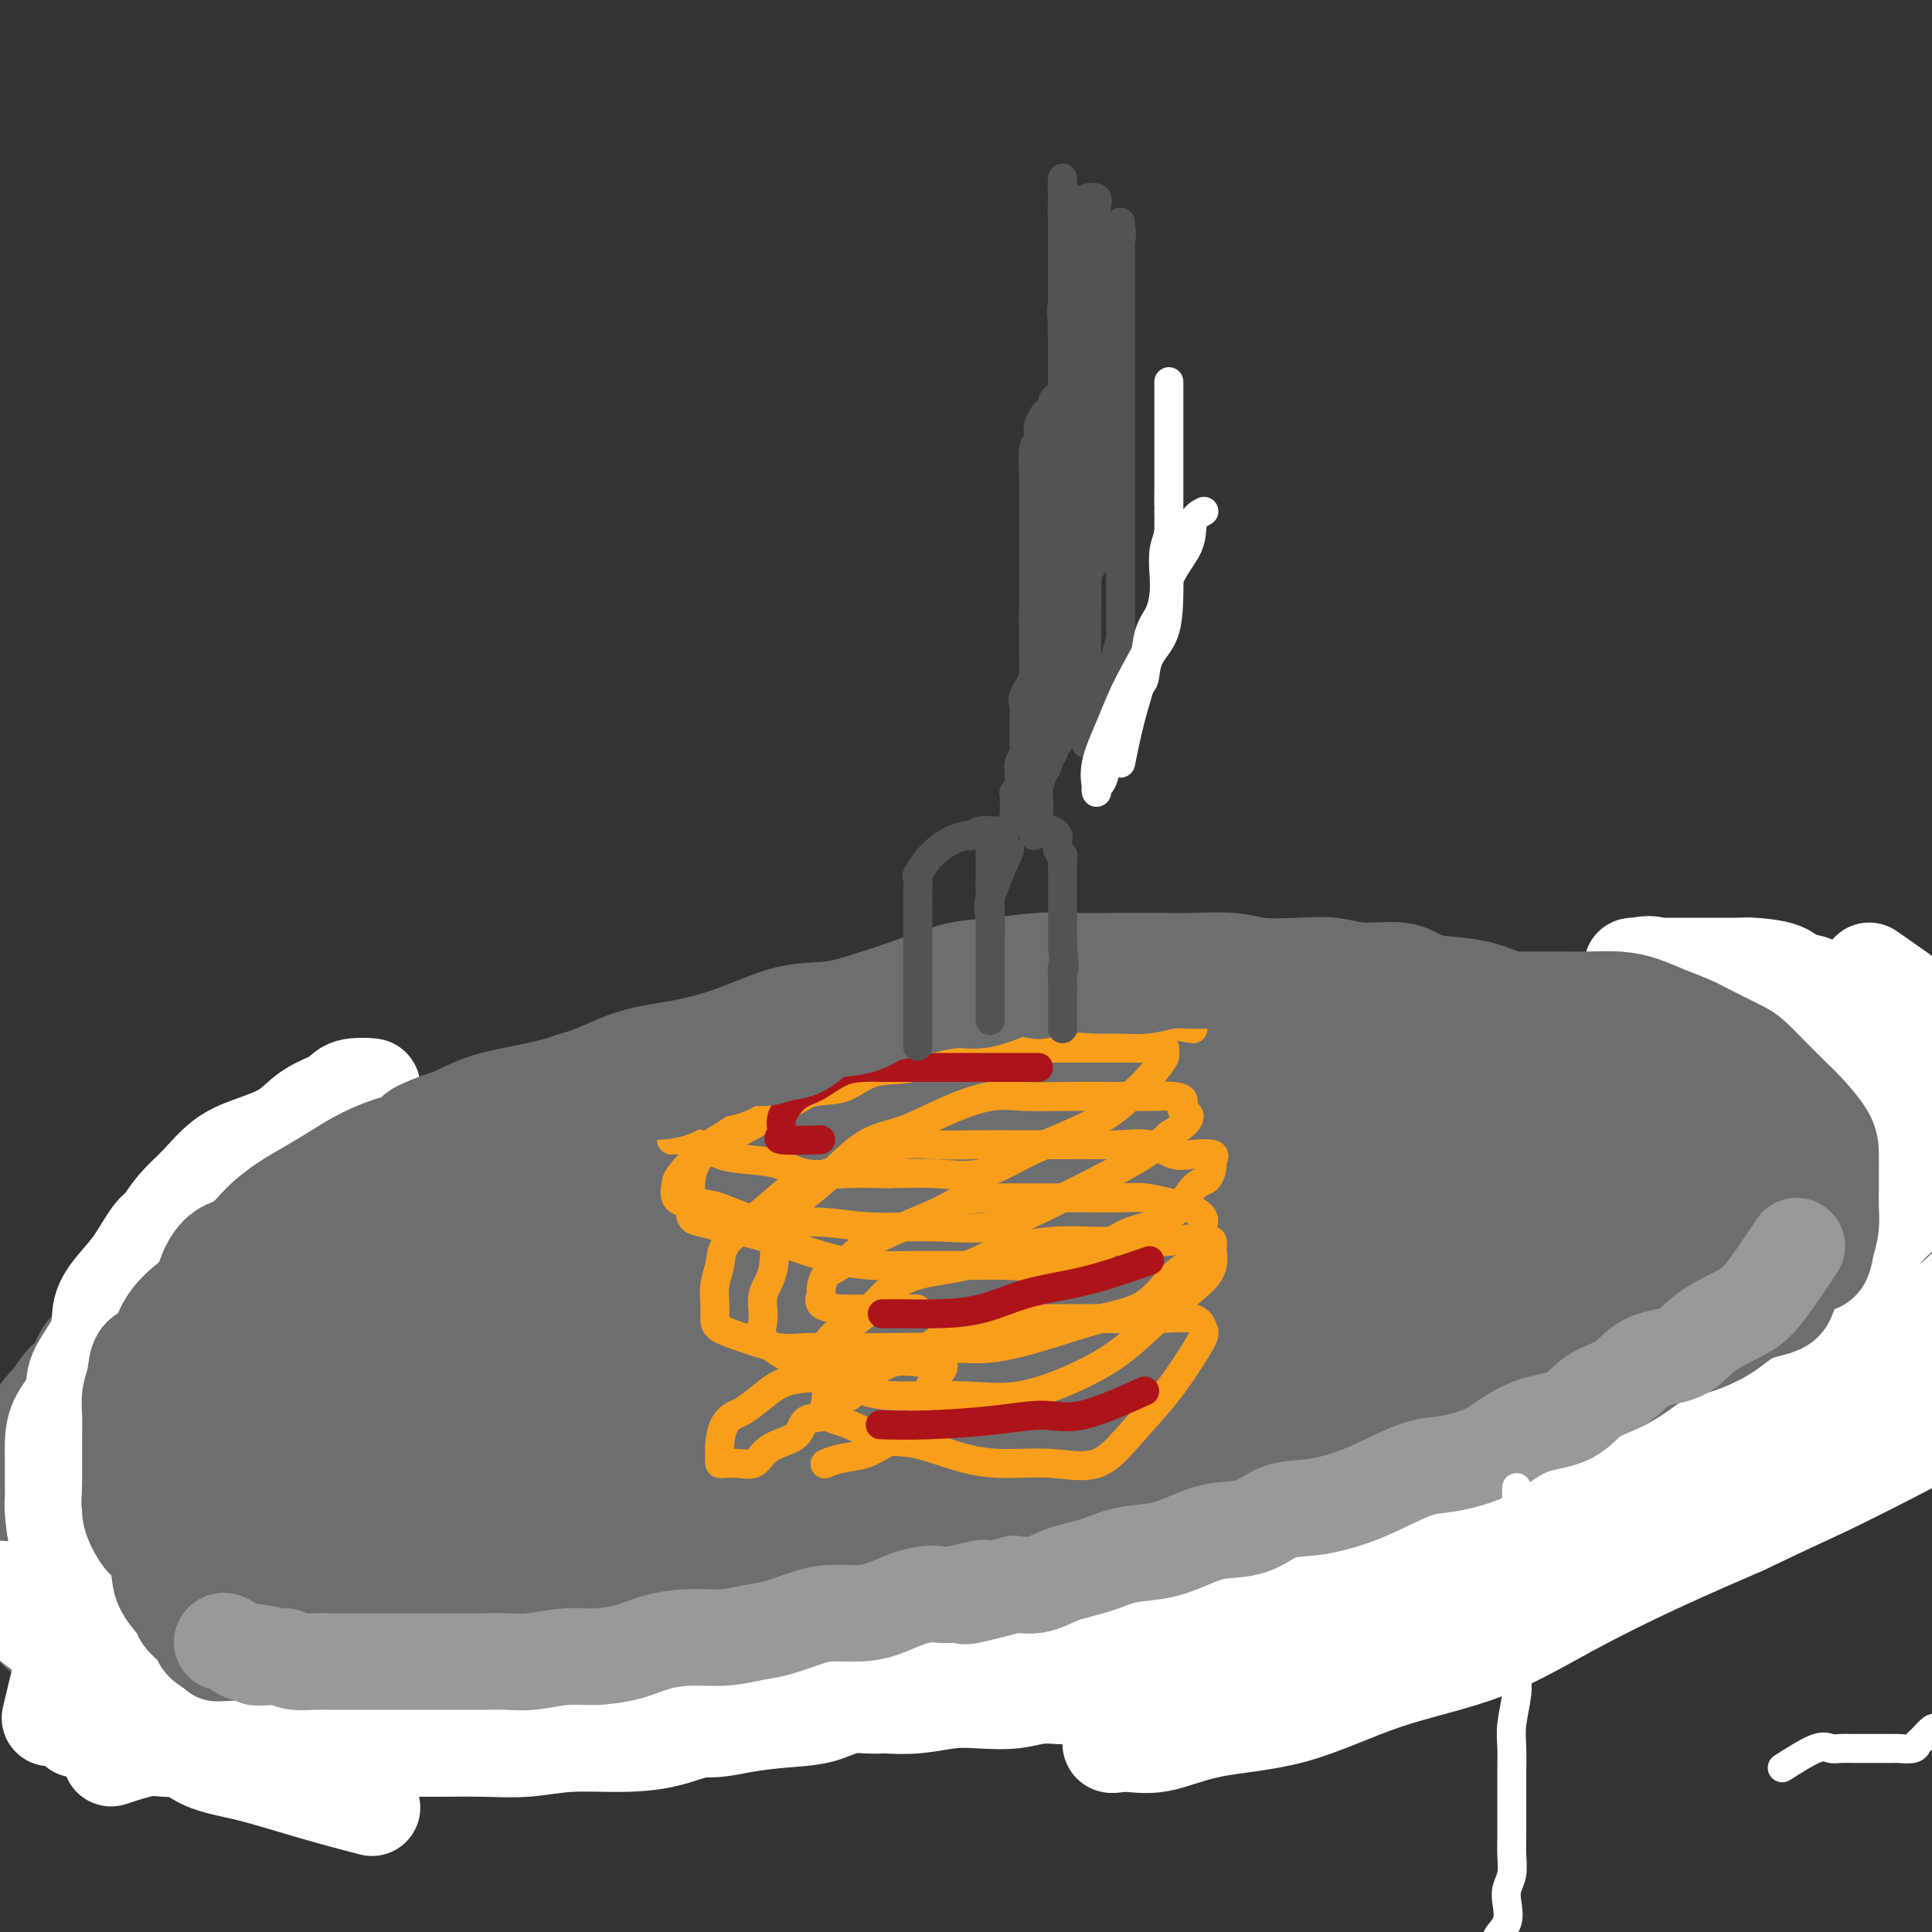 <svg viewBox='0 0 400 400' version='1.1' xmlns='http://www.w3.org/2000/svg' xmlns:xlink='http://www.w3.org/1999/xlink'><rect x="0" y="0" width="400" height="400" fill="#333333" stroke="none"/><g fill='none' stroke='#6D6E70' stroke-width='6' stroke-linecap='round' stroke-linejoin='round'><path d='M343,249c-6.508,0.006 -13.016,0.012 -18,0c-4.984,-0.012 -8.446,-0.041 -13,0c-4.554,0.041 -10.202,0.153 -16,0c-5.798,-0.153 -11.745,-0.572 -19,0c-7.255,0.572 -15.817,2.134 -25,3c-9.183,0.866 -18.986,1.035 -29,2c-10.014,0.965 -20.237,2.726 -30,4c-9.763,1.274 -19.065,2.061 -28,3c-8.935,0.939 -17.504,2.029 -26,3c-8.496,0.971 -16.921,1.822 -25,3c-8.079,1.178 -15.813,2.682 -22,4c-6.187,1.318 -10.827,2.449 -16,4c-5.173,1.551 -10.878,3.521 -15,5c-4.122,1.479 -6.660,2.468 -9,4c-2.340,1.532 -4.483,3.608 -6,5c-1.517,1.392 -2.408,2.100 -3,3c-0.592,0.900 -0.883,1.993 -1,3c-0.117,1.007 -0.058,1.930 0,3c0.058,1.070 0.115,2.289 0,3c-0.115,0.711 -0.403,0.915 1,1c1.403,0.085 4.495,0.050 9,0c4.505,-0.050 10.421,-0.116 17,0c6.579,0.116 13.819,0.414 23,0c9.181,-0.414 20.302,-1.542 31,-3c10.698,-1.458 20.974,-3.248 31,-5c10.026,-1.752 19.803,-3.467 29,-5c9.197,-1.533 17.816,-2.885 26,-4c8.184,-1.115 15.934,-1.992 23,-3c7.066,-1.008 13.447,-2.145 20,-3c6.553,-0.855 13.276,-1.427 20,-2'/><path d='M272,277c26.164,-3.680 17.074,-1.879 17,-1c-0.074,0.879 8.867,0.838 15,0c6.133,-0.838 9.458,-2.472 14,-3c4.542,-0.528 10.300,0.050 14,0c3.700,-0.050 5.343,-0.729 6,-1c0.657,-0.271 0.329,-0.136 0,0'/></g>
<g fill='none' stroke='#6D6E70' stroke-width='28' stroke-linecap='round' stroke-linejoin='round'><path d='M338,250c-2.690,0.000 -5.379,0.001 -9,0c-3.621,-0.001 -8.172,-0.002 -13,0c-4.828,0.002 -9.932,0.007 -15,0c-5.068,-0.007 -10.098,-0.025 -16,0c-5.902,0.025 -12.675,0.095 -20,0c-7.325,-0.095 -15.201,-0.355 -23,0c-7.799,0.355 -15.521,1.325 -23,2c-7.479,0.675 -14.715,1.054 -22,2c-7.285,0.946 -14.619,2.458 -22,4c-7.381,1.542 -14.810,3.115 -22,4c-7.190,0.885 -14.140,1.082 -21,2c-6.860,0.918 -13.629,2.557 -20,4c-6.371,1.443 -12.346,2.690 -18,4c-5.654,1.310 -10.989,2.683 -16,4c-5.011,1.317 -9.697,2.578 -13,4c-3.303,1.422 -5.223,3.006 -7,4c-1.777,0.994 -3.413,1.400 -4,2c-0.587,0.600 -0.126,1.394 0,2c0.126,0.606 -0.082,1.024 0,1c0.082,-0.024 0.453,-0.489 2,0c1.547,0.489 4.268,1.934 8,3c3.732,1.066 8.475,1.754 16,2c7.525,0.246 17.831,0.050 29,0c11.169,-0.050 23.202,0.045 35,0c11.798,-0.045 23.363,-0.230 36,-2c12.637,-1.770 26.346,-5.124 39,-8c12.654,-2.876 24.253,-5.274 36,-8c11.747,-2.726 23.642,-5.779 34,-8c10.358,-2.221 19.179,-3.611 28,-5'/><path d='M317,263c25.288,-5.330 20.007,-4.157 22,-4c1.993,0.157 11.259,-0.704 17,-1c5.741,-0.296 7.959,-0.027 10,0c2.041,0.027 3.907,-0.189 5,0c1.093,0.189 1.413,0.783 0,1c-1.413,0.217 -4.559,0.059 -10,0c-5.441,-0.059 -13.175,-0.017 -21,0c-7.825,0.017 -15.740,0.010 -24,0c-8.260,-0.010 -16.865,-0.022 -25,0c-8.135,0.022 -15.801,0.077 -24,0c-8.199,-0.077 -16.930,-0.288 -25,0c-8.070,0.288 -15.478,1.075 -23,2c-7.522,0.925 -15.157,1.989 -22,3c-6.843,1.011 -12.894,1.968 -19,3c-6.106,1.032 -12.269,2.140 -18,3c-5.731,0.860 -11.032,1.474 -16,2c-4.968,0.526 -9.602,0.966 -14,1c-4.398,0.034 -8.559,-0.337 -12,0c-3.441,0.337 -6.162,1.382 -9,2c-2.838,0.618 -5.791,0.810 -9,1c-3.209,0.190 -6.672,0.380 -9,1c-2.328,0.620 -3.522,1.671 -5,2c-1.478,0.329 -3.242,-0.062 -5,0c-1.758,0.062 -3.511,0.578 -5,1c-1.489,0.422 -2.714,0.750 -4,1c-1.286,0.250 -2.635,0.423 -4,1c-1.365,0.577 -2.747,1.557 -4,2c-1.253,0.443 -2.376,0.350 -3,1c-0.624,0.650 -0.750,2.043 -1,3c-0.250,0.957 -0.625,1.479 -1,2'/><path d='M59,290c-1.446,1.849 -0.559,2.472 -1,3c-0.441,0.528 -2.208,0.961 -3,2c-0.792,1.039 -0.608,2.685 -1,4c-0.392,1.315 -1.361,2.300 -2,3c-0.639,0.700 -0.949,1.116 -1,2c-0.051,0.884 0.158,2.237 0,3c-0.158,0.763 -0.682,0.937 0,1c0.682,0.063 2.570,0.017 5,0c2.430,-0.017 5.402,-0.004 9,0c3.598,0.004 7.821,0.001 12,0c4.179,-0.001 8.313,0.001 12,0c3.687,-0.001 6.928,-0.005 11,0c4.072,0.005 8.976,0.019 14,0c5.024,-0.019 10.169,-0.072 15,0c4.831,0.072 9.350,0.269 14,0c4.650,-0.269 9.431,-1.004 14,-2c4.569,-0.996 8.925,-2.252 14,-3c5.075,-0.748 10.868,-0.986 16,-2c5.132,-1.014 9.603,-2.802 14,-4c4.397,-1.198 8.720,-1.806 13,-3c4.280,-1.194 8.518,-2.974 13,-4c4.482,-1.026 9.207,-1.299 13,-2c3.793,-0.701 6.654,-1.831 10,-3c3.346,-1.169 7.176,-2.377 11,-3c3.824,-0.623 7.642,-0.661 11,-1c3.358,-0.339 6.256,-0.980 10,-2c3.744,-1.020 8.333,-2.418 12,-3c3.667,-0.582 6.410,-0.349 10,-1c3.590,-0.651 8.026,-2.186 12,-3c3.974,-0.814 7.487,-0.907 11,-1'/><path d='M327,271c30.476,-5.846 14.666,-1.960 11,-1c-3.666,0.960 4.812,-1.004 10,-2c5.188,-0.996 7.087,-1.022 9,-1c1.913,0.022 3.842,0.093 6,0c2.158,-0.093 4.546,-0.350 6,-1c1.454,-0.650 1.972,-1.695 3,-2c1.028,-0.305 2.564,0.129 4,0c1.436,-0.129 2.770,-0.821 4,-1c1.230,-0.179 2.354,0.156 3,0c0.646,-0.156 0.813,-0.802 1,-1c0.187,-0.198 0.392,0.051 1,0c0.608,-0.051 1.618,-0.402 2,-1c0.382,-0.598 0.136,-1.444 0,-2c-0.136,-0.556 -0.161,-0.822 0,-1c0.161,-0.178 0.507,-0.269 0,-1c-0.507,-0.731 -1.867,-2.101 -3,-3c-1.133,-0.899 -2.039,-1.326 -3,-2c-0.961,-0.674 -1.975,-1.596 -3,-2c-1.025,-0.404 -2.060,-0.290 -4,-1c-1.940,-0.710 -4.787,-2.243 -7,-3c-2.213,-0.757 -3.794,-0.739 -7,-1c-3.206,-0.261 -8.039,-0.802 -13,-1c-4.961,-0.198 -10.051,-0.053 -15,0c-4.949,0.053 -9.758,0.014 -15,0c-5.242,-0.014 -10.918,-0.003 -16,0c-5.082,0.003 -9.570,-0.004 -15,0c-5.430,0.004 -11.803,0.018 -18,0c-6.197,-0.018 -12.218,-0.067 -18,0c-5.782,0.067 -11.326,0.249 -17,1c-5.674,0.751 -11.478,2.072 -17,3c-5.522,0.928 -10.761,1.464 -16,2'/><path d='M200,250c-10.800,1.534 -12.801,2.369 -17,3c-4.199,0.631 -10.596,1.058 -16,2c-5.404,0.942 -9.815,2.398 -14,3c-4.185,0.602 -8.146,0.351 -12,1c-3.854,0.649 -7.602,2.199 -11,3c-3.398,0.801 -6.445,0.852 -10,1c-3.555,0.148 -7.617,0.393 -11,1c-3.383,0.607 -6.089,1.575 -9,2c-2.911,0.425 -6.029,0.306 -9,1c-2.971,0.694 -5.795,2.200 -9,3c-3.205,0.800 -6.792,0.895 -10,1c-3.208,0.105 -6.037,0.220 -9,1c-2.963,0.780 -6.062,2.225 -9,3c-2.938,0.775 -5.717,0.879 -8,1c-2.283,0.121 -4.070,0.258 -6,1c-1.930,0.742 -4.002,2.088 -6,3c-1.998,0.912 -3.921,1.389 -5,2c-1.079,0.611 -1.313,1.355 -2,2c-0.687,0.645 -1.825,1.190 -3,2c-1.175,0.810 -2.385,1.886 -3,3c-0.615,1.114 -0.635,2.267 -1,3c-0.365,0.733 -1.073,1.045 -2,2c-0.927,0.955 -2.071,2.555 -3,4c-0.929,1.445 -1.643,2.737 -3,4c-1.357,1.263 -3.357,2.496 -5,4c-1.643,1.504 -2.929,3.279 -4,5c-1.071,1.721 -1.926,3.389 -3,5c-1.074,1.611 -2.366,3.164 -3,4c-0.634,0.836 -0.610,0.953 0,1c0.610,0.047 1.805,0.023 3,0'/><path d='M397,259c1.682,1.551 3.363,3.101 4,5c0.637,1.899 0.229,4.146 0,6c-0.229,1.854 -0.280,3.313 -1,5c-0.720,1.687 -2.109,3.601 -4,5c-1.891,1.399 -4.286,2.282 -7,4c-2.714,1.718 -5.748,4.272 -9,6c-3.252,1.728 -6.720,2.629 -10,4c-3.280,1.371 -6.370,3.211 -10,5c-3.630,1.789 -7.798,3.528 -12,5c-4.202,1.472 -8.436,2.677 -13,4c-4.564,1.323 -9.456,2.762 -14,4c-4.544,1.238 -8.740,2.274 -13,3c-4.260,0.726 -8.584,1.142 -13,2c-4.416,0.858 -8.925,2.158 -13,3c-4.075,0.842 -7.718,1.228 -12,2c-4.282,0.772 -9.204,1.931 -14,3c-4.796,1.069 -9.466,2.047 -14,3c-4.534,0.953 -8.931,1.879 -14,3c-5.069,1.121 -10.811,2.437 -16,3c-5.189,0.563 -9.826,0.375 -15,1c-5.174,0.625 -10.885,2.064 -16,3c-5.115,0.936 -9.635,1.368 -14,2c-4.365,0.632 -8.576,1.465 -13,2c-4.424,0.535 -9.061,0.773 -13,1c-3.939,0.227 -7.179,0.442 -11,1c-3.821,0.558 -8.221,1.458 -12,2c-3.779,0.542 -6.937,0.726 -10,1c-3.063,0.274 -6.032,0.637 -9,1'/><path d='M99,348c-18.878,2.384 -9.573,1.343 -8,1c1.573,-0.343 -4.585,0.013 -8,0c-3.415,-0.013 -4.086,-0.396 -6,0c-1.914,0.396 -5.072,1.570 -8,2c-2.928,0.430 -5.626,0.114 -8,0c-2.374,-0.114 -4.424,-0.028 -7,0c-2.576,0.028 -5.679,-0.002 -8,0c-2.321,0.002 -3.862,0.038 -6,0c-2.138,-0.038 -4.875,-0.148 -7,0c-2.125,0.148 -3.637,0.554 -5,0c-1.363,-0.554 -2.576,-2.068 -4,-3c-1.424,-0.932 -3.060,-1.284 -4,-2c-0.940,-0.716 -1.183,-1.797 -2,-3c-0.817,-1.203 -2.209,-2.527 -3,-4c-0.791,-1.473 -0.981,-3.095 -1,-4c-0.019,-0.905 0.131,-1.094 0,-2c-0.131,-0.906 -0.544,-2.528 0,-4c0.544,-1.472 2.046,-2.795 4,-4c1.954,-1.205 4.358,-2.293 9,-4c4.642,-1.707 11.520,-4.033 20,-6c8.480,-1.967 18.563,-3.575 29,-5c10.437,-1.425 21.227,-2.667 32,-4c10.773,-1.333 21.528,-2.756 32,-4c10.472,-1.244 20.661,-2.308 31,-3c10.339,-0.692 20.830,-1.011 29,-2c8.170,-0.989 14.021,-2.649 19,-4c4.979,-1.351 9.087,-2.393 11,-3c1.913,-0.607 1.630,-0.779 0,-1c-1.630,-0.221 -4.609,-0.492 -11,0c-6.391,0.492 -16.196,1.746 -26,3'/><path d='M193,292c-12.708,1.403 -25.976,3.910 -39,6c-13.024,2.090 -25.802,3.761 -38,6c-12.198,2.239 -23.817,5.045 -35,7c-11.183,1.955 -21.932,3.060 -31,4c-9.068,0.940 -16.457,1.716 -20,2c-3.543,0.284 -3.240,0.075 -3,0c0.240,-0.075 0.419,-0.015 1,0c0.581,0.015 1.566,-0.014 4,0c2.434,0.014 6.318,0.071 14,-1c7.682,-1.071 19.161,-3.272 31,-5c11.839,-1.728 24.036,-2.985 37,-5c12.964,-2.015 26.693,-4.787 40,-7c13.307,-2.213 26.190,-3.865 38,-6c11.810,-2.135 22.545,-4.753 32,-7c9.455,-2.247 17.628,-4.125 23,-6c5.372,-1.875 7.942,-3.749 9,-5c1.058,-1.251 0.603,-1.880 0,-2c-0.603,-0.120 -1.352,0.267 -5,0c-3.648,-0.267 -10.193,-1.189 -21,0c-10.807,1.189 -25.877,4.490 -41,8c-15.123,3.510 -30.299,7.228 -46,11c-15.701,3.772 -31.927,7.599 -47,11c-15.073,3.401 -28.994,6.375 -41,10c-12.006,3.625 -22.099,7.902 -27,11c-4.901,3.098 -4.610,5.016 -5,6c-0.390,0.984 -1.461,1.034 0,1c1.461,-0.034 5.453,-0.154 13,0c7.547,0.154 18.647,0.580 34,-1c15.353,-1.580 34.958,-5.166 53,-8c18.042,-2.834 34.521,-4.917 51,-7'/><path d='M174,315c24.516,-3.876 33.805,-6.065 46,-8c12.195,-1.935 27.297,-3.616 40,-6c12.703,-2.384 23.006,-5.471 32,-7c8.994,-1.529 16.680,-1.501 22,-2c5.320,-0.499 8.276,-1.526 9,-2c0.724,-0.474 -0.782,-0.396 -5,0c-4.218,0.396 -11.147,1.108 -24,4c-12.853,2.892 -31.631,7.963 -49,12c-17.369,4.037 -33.330,7.038 -49,10c-15.670,2.962 -31.050,5.883 -46,9c-14.950,3.117 -29.468,6.429 -40,9c-10.532,2.571 -17.076,4.400 -20,5c-2.924,0.600 -2.228,-0.030 -1,0c1.228,0.030 2.988,0.721 10,0c7.012,-0.721 19.274,-2.852 35,-6c15.726,-3.148 34.914,-7.312 53,-11c18.086,-3.688 35.070,-6.899 51,-10c15.930,-3.101 30.806,-6.092 45,-9c14.194,-2.908 27.705,-5.734 39,-8c11.295,-2.266 20.374,-3.974 27,-5c6.626,-1.026 10.800,-1.371 14,-2c3.200,-0.629 5.425,-1.543 6,-2c0.575,-0.457 -0.499,-0.456 -3,0c-2.501,0.456 -6.430,1.368 -12,2c-5.570,0.632 -12.782,0.984 -20,2c-7.218,1.016 -14.443,2.697 -22,4c-7.557,1.303 -15.445,2.230 -22,3c-6.555,0.770 -11.778,1.385 -17,2'/><path d='M273,299c-17.424,2.431 -12.986,2.010 -12,2c0.986,-0.010 -1.482,0.392 -2,0c-0.518,-0.392 0.915,-1.577 5,-3c4.085,-1.423 10.823,-3.085 18,-6c7.177,-2.915 14.795,-7.082 21,-10c6.205,-2.918 10.998,-4.588 14,-6c3.002,-1.412 4.212,-2.568 5,-3c0.788,-0.432 1.155,-0.141 -1,0c-2.155,0.141 -6.832,0.130 -13,0c-6.168,-0.130 -13.828,-0.381 -21,0c-7.172,0.381 -13.858,1.394 -20,2c-6.142,0.606 -11.741,0.803 -18,1c-6.259,0.197 -13.178,0.392 -19,1c-5.822,0.608 -10.547,1.627 -15,2c-4.453,0.373 -8.635,0.100 -13,0c-4.365,-0.100 -8.915,-0.027 -12,0c-3.085,0.027 -4.706,0.007 -7,0c-2.294,-0.007 -5.263,-0.002 -8,0c-2.737,0.002 -5.243,0.001 -8,0c-2.757,-0.001 -5.764,-0.000 -9,0c-3.236,0.000 -6.699,0.000 -10,0c-3.301,-0.000 -6.439,0.000 -10,0c-3.561,-0.000 -7.544,-0.000 -12,0c-4.456,0.000 -9.383,0.001 -14,0c-4.617,-0.001 -8.922,-0.003 -14,0c-5.078,0.003 -10.928,0.011 -16,1c-5.072,0.989 -9.366,2.959 -14,4c-4.634,1.041 -9.610,1.155 -14,2c-4.390,0.845 -8.195,2.423 -12,4'/><path d='M42,290c-10.565,2.579 -8.979,3.528 -10,4c-1.021,0.472 -4.650,0.469 -7,1c-2.350,0.531 -3.420,1.596 -4,2c-0.580,0.404 -0.670,0.148 -1,0c-0.330,-0.148 -0.902,-0.188 -1,0c-0.098,0.188 0.277,0.603 1,0c0.723,-0.603 1.795,-2.225 3,-3c1.205,-0.775 2.542,-0.702 4,-2c1.458,-1.298 3.037,-3.966 6,-6c2.963,-2.034 7.309,-3.432 12,-5c4.691,-1.568 9.728,-3.304 15,-5c5.272,-1.696 10.778,-3.352 16,-5c5.222,-1.648 10.159,-3.286 15,-5c4.841,-1.714 9.587,-3.502 14,-5c4.413,-1.498 8.492,-2.704 13,-4c4.508,-1.296 9.446,-2.682 14,-4c4.554,-1.318 8.725,-2.570 13,-4c4.275,-1.430 8.654,-3.039 13,-4c4.346,-0.961 8.658,-1.275 13,-2c4.342,-0.725 8.714,-1.862 13,-3c4.286,-1.138 8.485,-2.279 13,-3c4.515,-0.721 9.346,-1.024 14,-2c4.654,-0.976 9.130,-2.626 14,-4c4.870,-1.374 10.132,-2.473 15,-3c4.868,-0.527 9.340,-0.481 14,-1c4.660,-0.519 9.507,-1.603 14,-2c4.493,-0.397 8.633,-0.107 13,0c4.367,0.107 8.962,0.031 13,0c4.038,-0.031 7.519,-0.015 11,0'/><path d='M305,225c11.547,-0.453 7.913,-0.086 9,0c1.087,0.086 6.895,-0.109 11,0c4.105,0.109 6.508,0.523 10,1c3.492,0.477 8.072,1.017 12,2c3.928,0.983 7.204,2.408 11,3c3.796,0.592 8.111,0.352 12,1c3.889,0.648 7.351,2.183 11,3c3.649,0.817 7.485,0.914 11,1c3.515,0.086 6.709,0.160 9,1c2.291,0.840 3.679,2.446 5,3c1.321,0.554 2.574,0.058 3,0c0.426,-0.058 0.026,0.324 0,1c-0.026,0.676 0.321,1.645 0,2c-0.321,0.355 -1.310,0.095 -2,0c-0.690,-0.095 -1.082,-0.026 -2,0c-0.918,0.026 -2.362,0.008 -3,0c-0.638,-0.008 -0.471,-0.006 -1,0c-0.529,0.006 -1.754,0.017 -3,0c-1.246,-0.017 -2.512,-0.061 -4,0c-1.488,0.061 -3.197,0.228 -5,0c-1.803,-0.228 -3.701,-0.852 -6,-2c-2.299,-1.148 -4.998,-2.820 -8,-4c-3.002,-1.180 -6.305,-1.868 -10,-3c-3.695,-1.132 -7.780,-2.708 -12,-4c-4.220,-1.292 -8.575,-2.301 -13,-3c-4.425,-0.699 -8.920,-1.087 -14,-2c-5.080,-0.913 -10.745,-2.350 -16,-3c-5.255,-0.650 -10.099,-0.515 -15,-1c-4.901,-0.485 -9.858,-1.592 -15,-2c-5.142,-0.408 -10.469,-0.117 -16,0c-5.531,0.117 -11.265,0.058 -17,0'/><path d='M247,219c-12.825,-0.603 -13.386,-0.609 -17,0c-3.614,0.609 -10.281,1.833 -16,3c-5.719,1.167 -10.492,2.276 -16,3c-5.508,0.724 -11.752,1.064 -17,2c-5.248,0.936 -9.500,2.468 -14,4c-4.500,1.532 -9.248,3.064 -14,4c-4.752,0.936 -9.506,1.275 -14,2c-4.494,0.725 -8.726,1.835 -13,3c-4.274,1.165 -8.591,2.384 -12,3c-3.409,0.616 -5.912,0.627 -9,1c-3.088,0.373 -6.762,1.106 -10,2c-3.238,0.894 -6.039,1.947 -9,3c-2.961,1.053 -6.080,2.106 -9,3c-2.920,0.894 -5.641,1.627 -8,2c-2.359,0.373 -4.357,0.384 -6,1c-1.643,0.616 -2.932,1.837 -5,3c-2.068,1.163 -4.917,2.268 -7,3c-2.083,0.732 -3.400,1.092 -5,2c-1.600,0.908 -3.482,2.365 -5,3c-1.518,0.635 -2.672,0.448 -4,1c-1.328,0.552 -2.828,1.843 -4,3c-1.172,1.157 -2.015,2.180 -3,3c-0.985,0.820 -2.113,1.437 -3,2c-0.887,0.563 -1.533,1.071 -2,2c-0.467,0.929 -0.753,2.279 -1,3c-0.247,0.721 -0.453,0.815 -1,1c-0.547,0.185 -1.435,0.462 -2,1c-0.565,0.538 -0.806,1.337 -1,2c-0.194,0.663 -0.341,1.189 -1,2c-0.659,0.811 -1.829,1.905 -3,3'/><path d='M16,289c-3.314,4.027 -1.099,3.094 -1,3c0.099,-0.094 -1.917,0.651 -3,2c-1.083,1.349 -1.232,3.301 -2,5c-0.768,1.699 -2.153,3.145 -3,5c-0.847,1.855 -1.155,4.119 -2,6c-0.845,1.881 -2.227,3.379 -3,5c-0.773,1.621 -0.938,3.365 -1,5c-0.062,1.635 -0.020,3.162 0,4c0.020,0.838 0.019,0.986 0,1c-0.019,0.014 -0.056,-0.105 1,0c1.056,0.105 3.206,0.436 5,1c1.794,0.564 3.231,1.363 5,2c1.769,0.637 3.870,1.113 6,2c2.130,0.887 4.288,2.187 6,3c1.712,0.813 2.976,1.140 5,2c2.024,0.860 4.808,2.255 7,3c2.192,0.745 3.794,0.841 6,1c2.206,0.159 5.018,0.382 8,1c2.982,0.618 6.134,1.630 9,2c2.866,0.370 5.447,0.099 9,0c3.553,-0.099 8.077,-0.027 12,0c3.923,0.027 7.245,0.007 11,0c3.755,-0.007 7.944,-0.002 13,0c5.056,0.002 10.981,0.002 16,0c5.019,-0.002 9.134,-0.007 14,0c4.866,0.007 10.483,0.027 16,0c5.517,-0.027 10.932,-0.100 16,0c5.068,0.100 9.787,0.373 15,0c5.213,-0.373 10.918,-1.392 16,-2c5.082,-0.608 9.541,-0.804 14,-1'/><path d='M211,339c25.830,-0.412 14.404,0.057 13,0c-1.404,-0.057 7.213,-0.640 13,-1c5.787,-0.360 8.745,-0.497 12,-1c3.255,-0.503 6.808,-1.373 11,-2c4.192,-0.627 9.023,-1.013 14,-2c4.977,-0.987 10.102,-2.576 15,-4c4.898,-1.424 9.571,-2.684 14,-4c4.429,-1.316 8.614,-2.687 13,-4c4.386,-1.313 8.973,-2.567 13,-4c4.027,-1.433 7.495,-3.045 11,-5c3.505,-1.955 7.049,-4.255 10,-6c2.951,-1.745 5.309,-2.937 8,-5c2.691,-2.063 5.713,-4.997 8,-7c2.287,-2.003 3.838,-3.076 6,-5c2.162,-1.924 4.934,-4.698 7,-7c2.066,-2.302 3.426,-4.131 5,-6c1.574,-1.869 3.361,-3.777 5,-6c1.639,-2.223 3.131,-4.759 5,-7c1.869,-2.241 4.116,-4.186 6,-6c1.884,-1.814 3.405,-3.498 5,-5c1.595,-1.502 3.265,-2.822 4,-4c0.735,-1.178 0.537,-2.212 1,-3c0.463,-0.788 1.589,-1.329 2,-2c0.411,-0.671 0.106,-1.471 0,-2c-0.106,-0.529 -0.015,-0.786 0,-1c0.015,-0.214 -0.046,-0.386 0,-1c0.046,-0.614 0.198,-1.670 0,-2c-0.198,-0.330 -0.746,0.065 -1,0c-0.254,-0.065 -0.216,-0.590 -1,-1c-0.784,-0.410 -2.392,-0.705 -4,-1'/><path d='M406,235c-1.654,-0.280 -2.789,0.019 -4,0c-1.211,-0.019 -2.497,-0.357 -4,-1c-1.503,-0.643 -3.222,-1.590 -5,-2c-1.778,-0.410 -3.616,-0.284 -6,-1c-2.384,-0.716 -5.313,-2.273 -8,-3c-2.687,-0.727 -5.131,-0.625 -8,-1c-2.869,-0.375 -6.163,-1.229 -9,-2c-2.837,-0.771 -5.216,-1.461 -8,-2c-2.784,-0.539 -5.973,-0.929 -9,-1c-3.027,-0.071 -5.893,0.177 -9,0c-3.107,-0.177 -6.455,-0.780 -9,-1c-2.545,-0.220 -4.289,-0.059 -7,0c-2.711,0.059 -6.391,0.016 -10,0c-3.609,-0.016 -7.148,-0.005 -10,0c-2.852,0.005 -5.016,0.005 -8,0c-2.984,-0.005 -6.787,-0.013 -10,0c-3.213,0.013 -5.835,0.049 -9,0c-3.165,-0.049 -6.871,-0.183 -10,0c-3.129,0.183 -5.681,0.682 -9,1c-3.319,0.318 -7.406,0.456 -11,1c-3.594,0.544 -6.695,1.495 -10,2c-3.305,0.505 -6.814,0.563 -10,1c-3.186,0.437 -6.048,1.253 -9,2c-2.952,0.747 -5.995,1.426 -9,2c-3.005,0.574 -5.972,1.045 -9,2c-3.028,0.955 -6.118,2.395 -9,3c-2.882,0.605 -5.557,0.375 -9,1c-3.443,0.625 -7.655,2.106 -11,3c-3.345,0.894 -5.824,1.202 -9,2c-3.176,0.798 -7.050,2.085 -11,3c-3.950,0.915 -7.975,1.457 -12,2'/><path d='M135,246c-15.976,3.836 -11.916,3.424 -13,4c-1.084,0.576 -7.312,2.138 -12,3c-4.688,0.862 -7.835,1.025 -11,2c-3.165,0.975 -6.348,2.762 -10,4c-3.652,1.238 -7.772,1.927 -11,3c-3.228,1.073 -5.562,2.530 -8,4c-2.438,1.470 -4.979,2.954 -7,4c-2.021,1.046 -3.523,1.654 -5,2c-1.477,0.346 -2.930,0.430 -4,1c-1.070,0.570 -1.759,1.625 -3,3c-1.241,1.375 -3.035,3.070 -4,4c-0.965,0.930 -1.101,1.094 -2,2c-0.899,0.906 -2.562,2.552 -4,4c-1.438,1.448 -2.650,2.696 -4,4c-1.350,1.304 -2.837,2.663 -4,4c-1.163,1.337 -2.004,2.653 -3,4c-0.996,1.347 -2.149,2.726 -3,4c-0.851,1.274 -1.401,2.443 -2,4c-0.599,1.557 -1.247,3.501 -2,5c-0.753,1.499 -1.611,2.554 -2,4c-0.389,1.446 -0.311,3.285 -1,5c-0.689,1.715 -2.147,3.308 -4,6c-1.853,2.692 -4.101,6.483 -5,8c-0.899,1.517 -0.450,0.758 0,0'/></g>
<g fill='none' stroke='#F99E1B' stroke-width='6' stroke-linecap='round' stroke-linejoin='round'><path d='M237,209c-4.715,-0.420 -9.430,-0.840 -12,-1c-2.570,-0.160 -2.996,-0.060 -5,0c-2.004,0.060 -5.586,0.080 -8,0c-2.414,-0.080 -3.662,-0.258 -6,0c-2.338,0.258 -5.768,0.954 -9,1c-3.232,0.046 -6.266,-0.558 -9,0c-2.734,0.558 -5.168,2.277 -8,3c-2.832,0.723 -6.063,0.451 -9,1c-2.937,0.549 -5.582,1.921 -8,3c-2.418,1.079 -4.609,1.865 -7,3c-2.391,1.135 -4.980,2.618 -7,4c-2.020,1.382 -3.469,2.661 -5,4c-1.531,1.339 -3.143,2.736 -4,4c-0.857,1.264 -0.960,2.393 -1,3c-0.040,0.607 -0.017,0.691 0,1c0.017,0.309 0.028,0.843 0,1c-0.028,0.157 -0.094,-0.061 1,0c1.094,0.061 3.350,0.402 5,1c1.650,0.598 2.696,1.453 4,2c1.304,0.547 2.866,0.788 5,1c2.134,0.212 4.840,0.397 7,1c2.160,0.603 3.774,1.624 6,2c2.226,0.376 5.065,0.107 8,0c2.935,-0.107 5.968,-0.054 9,0'/><path d='M184,243c4.464,-0.051 7.124,-0.180 10,0c2.876,0.180 5.970,0.667 9,0c3.030,-0.667 5.997,-2.487 9,-4c3.003,-1.513 6.042,-2.717 9,-4c2.958,-1.283 5.836,-2.644 8,-4c2.164,-1.356 3.615,-2.707 5,-4c1.385,-1.293 2.702,-2.529 4,-4c1.298,-1.471 2.575,-3.179 3,-4c0.425,-0.821 -0.001,-0.756 0,-1c0.001,-0.244 0.430,-0.797 0,-1c-0.430,-0.203 -1.717,-0.054 -3,0c-1.283,0.054 -2.561,0.015 -4,0c-1.439,-0.015 -3.040,-0.004 -5,0c-1.960,0.004 -4.280,0.002 -6,0c-1.720,-0.002 -2.841,-0.004 -5,0c-2.159,0.004 -5.357,0.012 -8,0c-2.643,-0.012 -4.733,-0.045 -7,0c-2.267,0.045 -4.712,0.168 -7,1c-2.288,0.832 -4.421,2.372 -7,3c-2.579,0.628 -5.604,0.344 -8,1c-2.396,0.656 -4.161,2.253 -6,3c-1.839,0.747 -3.751,0.646 -6,1c-2.249,0.354 -4.833,1.164 -7,2c-2.167,0.836 -3.915,1.697 -6,3c-2.085,1.303 -4.506,3.049 -6,4c-1.494,0.951 -2.061,1.108 -3,2c-0.939,0.892 -2.252,2.517 -3,4c-0.748,1.483 -0.932,2.822 -1,4c-0.068,1.178 -0.019,2.194 0,3c0.019,0.806 0.010,1.403 0,2'/><path d='M143,250c-0.352,2.639 0.766,2.737 2,3c1.234,0.263 2.582,0.690 4,1c1.418,0.310 2.905,0.504 5,1c2.095,0.496 4.799,1.296 7,2c2.201,0.704 3.898,1.313 6,2c2.102,0.687 4.607,1.451 7,2c2.393,0.549 4.674,0.881 7,1c2.326,0.119 4.697,0.024 8,0c3.303,-0.024 7.538,0.022 11,0c3.462,-0.022 6.151,-0.113 9,0c2.849,0.113 5.858,0.429 9,0c3.142,-0.429 6.418,-1.604 9,-3c2.582,-1.396 4.472,-3.011 7,-4c2.528,-0.989 5.696,-1.350 8,-3c2.304,-1.650 3.745,-4.589 5,-6c1.255,-1.411 2.324,-1.293 3,-2c0.676,-0.707 0.958,-2.240 1,-3c0.042,-0.760 -0.156,-0.747 0,-1c0.156,-0.253 0.668,-0.772 0,-1c-0.668,-0.228 -2.515,-0.166 -4,0c-1.485,0.166 -2.610,0.437 -4,0c-1.390,-0.437 -3.047,-1.581 -5,-2c-1.953,-0.419 -4.203,-0.112 -6,0c-1.797,0.112 -3.140,0.031 -5,0c-1.860,-0.031 -4.238,-0.011 -7,0c-2.762,0.011 -5.909,0.012 -9,0c-3.091,-0.012 -6.127,-0.036 -9,0c-2.873,0.036 -5.585,0.133 -8,0c-2.415,-0.133 -4.535,-0.497 -7,0c-2.465,0.497 -5.276,1.856 -8,3c-2.724,1.144 -5.362,2.072 -8,3'/><path d='M171,243c-3.612,1.206 -4.641,1.221 -6,2c-1.359,0.779 -3.047,2.322 -5,4c-1.953,1.678 -4.169,3.492 -6,5c-1.831,1.508 -3.275,2.711 -4,4c-0.725,1.289 -0.730,2.663 -1,4c-0.270,1.337 -0.806,2.637 -1,4c-0.194,1.363 -0.048,2.789 0,4c0.048,1.211 -0.003,2.205 0,3c0.003,0.795 0.059,1.390 1,2c0.941,0.610 2.766,1.235 5,2c2.234,0.765 4.878,1.668 7,2c2.122,0.332 3.724,0.091 6,0c2.276,-0.091 5.228,-0.033 8,0c2.772,0.033 5.364,0.041 9,0c3.636,-0.041 8.316,-0.132 12,0c3.684,0.132 6.372,0.488 10,0c3.628,-0.488 8.197,-1.820 12,-3c3.803,-1.180 6.841,-2.210 10,-3c3.159,-0.790 6.439,-1.342 9,-3c2.561,-1.658 4.401,-4.422 6,-6c1.599,-1.578 2.956,-1.971 4,-3c1.044,-1.029 1.775,-2.695 2,-4c0.225,-1.305 -0.056,-2.248 0,-3c0.056,-0.752 0.450,-1.312 0,-2c-0.450,-0.688 -1.744,-1.505 -3,-2c-1.256,-0.495 -2.474,-0.669 -4,-1c-1.526,-0.331 -3.359,-0.821 -5,-1c-1.641,-0.179 -3.089,-0.048 -5,0c-1.911,0.048 -4.284,0.013 -7,0c-2.716,-0.013 -5.776,-0.004 -9,0c-3.224,0.004 -6.612,0.002 -10,0'/><path d='M206,248c-7.399,0.105 -7.898,0.866 -10,2c-2.102,1.134 -5.807,2.640 -9,4c-3.193,1.360 -5.874,2.573 -8,4c-2.126,1.427 -3.697,3.068 -5,4c-1.303,0.932 -2.339,1.153 -3,2c-0.661,0.847 -0.947,2.318 -1,3c-0.053,0.682 0.127,0.575 0,1c-0.127,0.425 -0.562,1.382 0,2c0.562,0.618 2.120,0.898 4,1c1.880,0.102 4.083,0.028 7,0c2.917,-0.028 6.548,-0.008 8,0c1.452,0.008 0.726,0.004 0,0'/><path d='M247,213c-2.598,-0.423 -5.195,-0.845 -7,-1c-1.805,-0.155 -2.816,-0.041 -4,0c-1.184,0.041 -2.539,0.011 -4,0c-1.461,-0.011 -3.028,-0.001 -5,0c-1.972,0.001 -4.348,-0.007 -7,0c-2.652,0.007 -5.581,0.028 -8,0c-2.419,-0.028 -4.328,-0.105 -7,0c-2.672,0.105 -6.108,0.393 -9,1c-2.892,0.607 -5.240,1.534 -8,3c-2.760,1.466 -5.931,3.472 -9,5c-3.069,1.528 -6.034,2.577 -9,4c-2.966,1.423 -5.933,3.219 -9,5c-3.067,1.781 -6.235,3.545 -9,5c-2.765,1.455 -5.126,2.600 -7,4c-1.874,1.400 -3.260,3.055 -4,4c-0.740,0.945 -0.832,1.179 -1,2c-0.168,0.821 -0.412,2.229 0,3c0.412,0.771 1.479,0.904 3,1c1.521,0.096 3.497,0.154 6,1c2.503,0.846 5.533,2.478 9,3c3.467,0.522 7.370,-0.066 11,0c3.630,0.066 6.988,0.788 11,1c4.012,0.212 8.677,-0.084 13,0c4.323,0.084 8.305,0.550 12,0c3.695,-0.550 7.104,-2.117 11,-4c3.896,-1.883 8.280,-4.084 12,-6c3.720,-1.916 6.777,-3.547 9,-5c2.223,-1.453 3.611,-2.726 5,-4'/><path d='M242,235c6.386,-3.967 3.849,-4.383 3,-5c-0.849,-0.617 -0.012,-1.433 0,-2c0.012,-0.567 -0.803,-0.883 -2,-1c-1.197,-0.117 -2.777,-0.033 -5,0c-2.223,0.033 -5.088,0.017 -8,0c-2.912,-0.017 -5.872,-0.033 -9,0c-3.128,0.033 -6.423,0.115 -9,0c-2.577,-0.115 -4.435,-0.429 -7,0c-2.565,0.429 -5.837,1.600 -9,3c-3.163,1.400 -6.217,3.028 -9,4c-2.783,0.972 -5.293,1.288 -8,3c-2.707,1.712 -5.609,4.820 -8,7c-2.391,2.180 -4.272,3.433 -6,5c-1.728,1.567 -3.304,3.447 -4,6c-0.696,2.553 -0.512,5.779 -1,8c-0.488,2.221 -1.646,3.436 -2,5c-0.354,1.564 0.097,3.477 0,5c-0.097,1.523 -0.741,2.657 0,4c0.741,1.343 2.869,2.895 5,4c2.131,1.105 4.266,1.763 7,3c2.734,1.237 6.069,3.053 9,4c2.931,0.947 5.460,1.026 9,1c3.540,-0.026 8.091,-0.157 12,0c3.909,0.157 7.174,0.602 11,0c3.826,-0.602 8.212,-2.251 12,-4c3.788,-1.749 6.977,-3.597 10,-6c3.023,-2.403 5.879,-5.362 9,-8c3.121,-2.638 6.507,-4.954 8,-7c1.493,-2.046 1.094,-3.820 1,-5c-0.094,-1.180 0.116,-1.766 0,-2c-0.116,-0.234 -0.558,-0.117 -1,0'/><path d='M250,257c-1.412,-1.081 -4.944,-0.285 -8,0c-3.056,0.285 -5.638,0.058 -8,0c-2.362,-0.058 -4.503,0.052 -7,0c-2.497,-0.052 -5.350,-0.266 -9,0c-3.650,0.266 -8.098,1.012 -11,2c-2.902,0.988 -4.260,2.219 -7,3c-2.740,0.781 -6.864,1.111 -10,2c-3.136,0.889 -5.285,2.337 -7,4c-1.715,1.663 -2.994,3.540 -5,5c-2.006,1.460 -4.737,2.503 -6,4c-1.263,1.497 -1.057,3.449 -1,5c0.057,1.551 -0.034,2.700 0,4c0.034,1.300 0.191,2.752 0,4c-0.191,1.248 -0.732,2.292 0,3c0.732,0.708 2.737,1.080 5,2c2.263,0.920 4.783,2.389 7,3c2.217,0.611 4.132,0.364 7,1c2.868,0.636 6.690,2.154 10,3c3.310,0.846 6.106,1.019 9,1c2.894,-0.019 5.884,-0.229 9,0c3.116,0.229 6.359,0.899 9,0c2.641,-0.899 4.680,-3.367 7,-6c2.320,-2.633 4.920,-5.431 7,-8c2.080,-2.569 3.639,-4.909 5,-7c1.361,-2.091 2.525,-3.933 3,-5c0.475,-1.067 0.263,-1.358 0,-2c-0.263,-0.642 -0.576,-1.636 -2,-2c-1.424,-0.364 -3.959,-0.098 -7,0c-3.041,0.098 -6.588,0.026 -10,0c-3.412,-0.026 -6.689,-0.008 -10,0c-3.311,0.008 -6.655,0.004 -10,0'/><path d='M210,273c-7.304,0.433 -7.065,1.516 -8,2c-0.935,0.484 -3.045,0.371 -5,1c-1.955,0.629 -3.754,2.001 -5,3c-1.246,0.999 -1.937,1.624 -3,2c-1.063,0.376 -2.497,0.504 -4,1c-1.503,0.496 -3.076,1.359 -4,2c-0.924,0.641 -1.200,1.059 -2,2c-0.800,0.941 -2.124,2.405 -3,3c-0.876,0.595 -1.305,0.319 -2,1c-0.695,0.681 -1.656,2.317 -3,3c-1.344,0.683 -3.069,0.411 -4,1c-0.931,0.589 -1.067,2.039 -2,3c-0.933,0.961 -2.663,1.434 -4,2c-1.337,0.566 -2.281,1.224 -3,2c-0.719,0.776 -1.212,1.670 -2,2c-0.788,0.330 -1.872,0.095 -3,0c-1.128,-0.095 -2.300,-0.049 -3,0c-0.700,0.049 -0.927,0.101 -1,0c-0.073,-0.101 0.009,-0.354 0,-1c-0.009,-0.646 -0.110,-1.684 0,-3c0.110,-1.316 0.431,-2.909 1,-4c0.569,-1.091 1.388,-1.679 2,-2c0.612,-0.321 1.019,-0.375 2,-1c0.981,-0.625 2.536,-1.821 4,-3c1.464,-1.179 2.836,-2.340 5,-3c2.164,-0.660 5.121,-0.818 8,-1c2.879,-0.182 5.679,-0.389 8,-1c2.321,-0.611 4.163,-1.626 6,-2c1.837,-0.374 3.668,-0.107 5,0c1.332,0.107 2.166,0.053 3,0'/><path d='M193,282c4.602,0.098 1.105,2.344 0,4c-1.105,1.656 0.180,2.724 0,4c-0.180,1.276 -1.826,2.761 -3,4c-1.174,1.239 -1.877,2.230 -3,3c-1.123,0.770 -2.666,1.317 -4,2c-1.334,0.683 -2.461,1.503 -4,2c-1.539,0.497 -3.491,0.672 -5,1c-1.509,0.328 -2.574,0.808 -3,1c-0.426,0.192 -0.213,0.096 0,0'/></g>
<g fill='none' stroke='#AD1419' stroke-width='6' stroke-linecap='round' stroke-linejoin='round'><path d='M215,221c-6.069,0.000 -12.139,0.000 -15,0c-2.861,-0.000 -2.515,-0.000 -3,0c-0.485,0.000 -1.801,0.001 -3,0c-1.199,-0.001 -2.281,-0.004 -4,0c-1.719,0.004 -4.077,0.016 -6,0c-1.923,-0.016 -3.412,-0.059 -5,0c-1.588,0.059 -3.273,0.219 -5,1c-1.727,0.781 -3.494,2.184 -5,3c-1.506,0.816 -2.750,1.046 -4,2c-1.250,0.954 -2.505,2.634 -3,4c-0.495,1.366 -0.229,2.419 0,3c0.229,0.581 0.422,0.692 0,1c-0.422,0.308 -1.460,0.814 0,1c1.460,0.186 5.417,0.053 7,0c1.583,-0.053 0.791,-0.027 0,0'/><path d='M238,261c-3.114,1.080 -6.228,2.160 -9,3c-2.772,0.840 -5.203,1.441 -8,2c-2.797,0.559 -5.962,1.078 -9,2c-3.038,0.922 -5.949,2.247 -9,3c-3.051,0.753 -6.240,0.934 -9,1c-2.760,0.066 -5.089,0.018 -7,0c-1.911,-0.018 -3.403,-0.005 -4,0c-0.597,0.005 -0.298,0.003 0,0'/><path d='M237,288c-4.797,2.135 -9.595,4.271 -13,5c-3.405,0.729 -5.418,0.052 -8,0c-2.582,-0.052 -5.733,0.522 -10,1c-4.267,0.478 -9.649,0.859 -14,1c-4.351,0.141 -7.672,0.040 -9,0c-1.328,-0.040 -0.664,-0.020 0,0'/></g>
<g fill='none' stroke='#FFFFFF' stroke-width='20' stroke-linecap='round' stroke-linejoin='round'><path d='M23,364c2.555,-0.845 5.110,-1.691 7,-2c1.890,-0.309 3.117,-0.083 4,0c0.883,0.083 1.424,0.022 4,0c2.576,-0.022 7.186,-0.006 11,0c3.814,0.006 6.831,0.001 10,0c3.169,-0.001 6.491,0.001 10,0c3.509,-0.001 7.206,-0.004 11,0c3.794,0.004 7.684,0.016 11,0c3.316,-0.016 6.058,-0.059 9,0c2.942,0.059 6.083,0.219 9,0c2.917,-0.219 5.611,-0.818 9,-1c3.389,-0.182 7.474,0.053 11,0c3.526,-0.053 6.493,-0.394 9,-1c2.507,-0.606 4.556,-1.476 7,-2c2.444,-0.524 5.285,-0.701 8,-1c2.715,-0.299 5.305,-0.720 8,-1c2.695,-0.280 5.497,-0.418 8,-1c2.503,-0.582 4.708,-1.606 7,-2c2.292,-0.394 4.671,-0.157 7,0c2.329,0.157 4.609,0.234 7,0c2.391,-0.234 4.892,-0.779 7,-1c2.108,-0.221 3.822,-0.120 6,0c2.178,0.120 4.820,0.257 7,0c2.180,-0.257 3.897,-0.908 6,-1c2.103,-0.092 4.591,0.376 7,0c2.409,-0.376 4.738,-1.596 7,-2c2.262,-0.404 4.455,0.007 7,0c2.545,-0.007 5.441,-0.430 8,-1c2.559,-0.570 4.779,-1.285 7,-2'/><path d='M252,346c20.395,-2.842 9.884,-2.446 8,-3c-1.884,-0.554 4.859,-2.058 9,-3c4.141,-0.942 5.680,-1.323 8,-2c2.320,-0.677 5.422,-1.651 8,-3c2.578,-1.349 4.631,-3.074 7,-4c2.369,-0.926 5.054,-1.054 8,-2c2.946,-0.946 6.153,-2.711 9,-4c2.847,-1.289 5.333,-2.102 8,-3c2.667,-0.898 5.515,-1.881 8,-3c2.485,-1.119 4.606,-2.374 7,-4c2.394,-1.626 5.060,-3.624 8,-5c2.940,-1.376 6.153,-2.132 9,-4c2.847,-1.868 5.329,-4.850 8,-7c2.671,-2.150 5.531,-3.469 8,-5c2.469,-1.531 4.545,-3.274 7,-5c2.455,-1.726 5.288,-3.435 8,-5c2.712,-1.565 5.303,-2.985 8,-5c2.697,-2.015 5.500,-4.625 8,-6c2.500,-1.375 4.696,-1.517 7,-3c2.304,-1.483 4.717,-4.309 7,-6c2.283,-1.691 4.437,-2.247 6,-3c1.563,-0.753 2.536,-1.703 4,-3c1.464,-1.297 3.418,-2.942 4,-3c0.582,-0.058 -0.209,1.471 -1,3'/><path d='M423,258c-0.653,1.011 -1.784,2.039 -3,3c-1.216,0.961 -2.516,1.856 -4,3c-1.484,1.144 -3.150,2.539 -5,4c-1.850,1.461 -3.882,2.988 -6,5c-2.118,2.012 -4.322,4.508 -7,6c-2.678,1.492 -5.830,1.980 -8,3c-2.170,1.020 -3.357,2.571 -5,4c-1.643,1.429 -3.743,2.737 -6,4c-2.257,1.263 -4.671,2.482 -7,4c-2.329,1.518 -4.573,3.334 -7,5c-2.427,1.666 -5.036,3.180 -8,5c-2.964,1.820 -6.284,3.945 -10,6c-3.716,2.055 -7.828,4.039 -12,6c-4.172,1.961 -8.403,3.898 -13,6c-4.597,2.102 -9.560,4.370 -15,7c-5.440,2.630 -11.357,5.623 -17,8c-5.643,2.377 -11.014,4.137 -16,6c-4.986,1.863 -9.589,3.829 -15,6c-5.411,2.171 -11.631,4.546 -16,6c-4.369,1.454 -6.887,1.987 -9,3c-2.113,1.013 -3.820,2.504 -4,3c-0.180,0.496 1.169,-0.005 3,0c1.831,0.005 4.144,0.515 7,0c2.856,-0.515 6.254,-2.056 11,-3c4.746,-0.944 10.841,-1.292 17,-3c6.159,-1.708 12.382,-4.775 19,-7c6.618,-2.225 13.629,-3.607 20,-6c6.371,-2.393 12.100,-5.798 18,-9c5.900,-3.202 11.971,-6.201 18,-9c6.029,-2.799 12.014,-5.400 18,-8'/><path d='M361,316c11.542,-5.508 13.397,-6.278 17,-8c3.603,-1.722 8.954,-4.395 14,-7c5.046,-2.605 9.788,-5.142 13,-7c3.212,-1.858 4.894,-3.039 7,-4c2.106,-0.961 4.637,-1.703 6,-2c1.363,-0.297 1.557,-0.148 1,0c-0.557,0.148 -1.865,0.296 -4,1c-2.135,0.704 -5.096,1.963 -8,3c-2.904,1.037 -5.749,1.853 -9,3c-3.251,1.147 -6.907,2.627 -11,4c-4.093,1.373 -8.623,2.639 -13,4c-4.377,1.361 -8.602,2.816 -13,4c-4.398,1.184 -8.968,2.098 -14,3c-5.032,0.902 -10.527,1.791 -15,3c-4.473,1.209 -7.925,2.737 -12,4c-4.075,1.263 -8.772,2.262 -13,3c-4.228,0.738 -7.987,1.215 -12,2c-4.013,0.785 -8.278,1.877 -12,3c-3.722,1.123 -6.900,2.278 -10,3c-3.100,0.722 -6.123,1.013 -9,2c-2.877,0.987 -5.607,2.672 -8,4c-2.393,1.328 -4.448,2.300 -7,3c-2.552,0.700 -5.601,1.129 -9,2c-3.399,0.871 -7.149,2.183 -10,3c-2.851,0.817 -4.803,1.139 -7,2c-2.197,0.861 -4.641,2.262 -7,3c-2.359,0.738 -4.635,0.814 -7,1c-2.365,0.186 -4.819,0.482 -7,1c-2.181,0.518 -4.091,1.259 -6,2'/><path d='M196,351c-11.549,3.407 -6.421,1.424 -6,1c0.421,-0.424 -3.866,0.712 -7,1c-3.134,0.288 -5.115,-0.272 -7,0c-1.885,0.272 -3.674,1.377 -6,2c-2.326,0.623 -5.189,0.763 -8,1c-2.811,0.237 -5.569,0.571 -8,1c-2.431,0.429 -4.534,0.952 -7,1c-2.466,0.048 -5.294,-0.379 -8,0c-2.706,0.379 -5.289,1.566 -8,2c-2.711,0.434 -5.551,0.117 -8,0c-2.449,-0.117 -4.507,-0.032 -7,0c-2.493,0.032 -5.421,0.011 -8,0c-2.579,-0.011 -4.809,-0.011 -7,0c-2.191,0.011 -4.343,0.032 -6,0c-1.657,-0.032 -2.820,-0.116 -5,0c-2.180,0.116 -5.377,0.434 -7,0c-1.623,-0.434 -1.673,-1.620 -3,-2c-1.327,-0.380 -3.930,0.045 -6,0c-2.070,-0.045 -3.606,-0.560 -5,-1c-1.394,-0.440 -2.647,-0.804 -4,-1c-1.353,-0.196 -2.808,-0.223 -4,-1c-1.192,-0.777 -2.121,-2.305 -3,-3c-0.879,-0.695 -1.707,-0.557 -3,-1c-1.293,-0.443 -3.049,-1.467 -4,-2c-0.951,-0.533 -1.096,-0.576 -2,-1c-0.904,-0.424 -2.566,-1.231 -4,-2c-1.434,-0.769 -2.638,-1.502 -4,-2c-1.362,-0.498 -2.880,-0.762 -4,-1c-1.120,-0.238 -1.840,-0.449 -3,-1c-1.160,-0.551 -2.760,-1.443 -4,-2c-1.240,-0.557 -2.120,-0.778 -3,-1'/><path d='M27,339c-5.797,-2.669 -3.290,-1.342 -3,-1c0.290,0.342 -1.637,-0.303 -3,-1c-1.363,-0.697 -2.163,-1.447 -3,-2c-0.837,-0.553 -1.712,-0.909 -3,-1c-1.288,-0.091 -2.988,0.082 -4,0c-1.012,-0.082 -1.335,-0.418 -2,-1c-0.665,-0.582 -1.673,-1.410 -3,-2c-1.327,-0.590 -2.975,-0.943 -4,-1c-1.025,-0.057 -1.428,0.181 -2,0c-0.572,-0.181 -1.314,-0.780 -2,-1c-0.686,-0.220 -1.316,-0.059 -2,0c-0.684,0.059 -1.424,0.016 -2,0c-0.576,-0.016 -0.989,-0.004 -1,0c-0.011,0.004 0.381,0.001 1,0c0.619,-0.001 1.465,-0.000 2,0c0.535,0.000 0.759,0.000 1,0c0.241,-0.000 0.497,-0.000 1,0c0.503,0.000 1.251,0.000 2,0'/><path d='M0,329c1.161,0.193 1.064,0.674 1,1c-0.064,0.326 -0.097,0.495 0,1c0.097,0.505 0.322,1.345 1,2c0.678,0.655 1.808,1.123 3,2c1.192,0.877 2.446,2.161 4,3c1.554,0.839 3.407,1.231 5,2c1.593,0.769 2.927,1.915 4,3c1.073,1.085 1.886,2.109 3,3c1.114,0.891 2.531,1.650 4,2c1.469,0.350 2.992,0.290 4,1c1.008,0.710 1.502,2.191 3,3c1.498,0.809 3.999,0.945 5,1c1.001,0.055 0.500,0.027 0,0'/><path d='M387,201c4.354,3.019 8.707,6.038 11,8c2.293,1.962 2.525,2.866 3,4c0.475,1.134 1.191,2.498 2,4c0.809,1.502 1.710,3.141 2,5c0.290,1.859 -0.032,3.936 0,6c0.032,2.064 0.418,4.114 0,6c-0.418,1.886 -1.640,3.607 -3,6c-1.360,2.393 -2.859,5.457 -5,8c-2.141,2.543 -4.924,4.566 -7,7c-2.076,2.434 -3.443,5.279 -5,8c-1.557,2.721 -3.303,5.319 -5,8c-1.697,2.681 -3.346,5.444 -5,8c-1.654,2.556 -3.314,4.904 -5,7c-1.686,2.096 -3.396,3.938 -5,6c-1.604,2.062 -3.100,4.342 -5,6c-1.900,1.658 -4.205,2.692 -6,4c-1.795,1.308 -3.081,2.888 -4,4c-0.919,1.112 -1.472,1.755 -2,2c-0.528,0.245 -1.031,0.091 -1,0c0.031,-0.091 0.594,-0.119 1,-1c0.406,-0.881 0.653,-2.614 2,-4c1.347,-1.386 3.794,-2.423 6,-4c2.206,-1.577 4.171,-3.694 6,-6c1.829,-2.306 3.523,-4.802 5,-7c1.477,-2.198 2.739,-4.099 4,-6'/><path d='M371,280c4.245,-5.871 3.358,-6.549 4,-8c0.642,-1.451 2.813,-3.674 4,-6c1.187,-2.326 1.390,-4.754 2,-7c0.610,-2.246 1.628,-4.310 3,-6c1.372,-1.690 3.099,-3.007 4,-5c0.901,-1.993 0.974,-4.661 1,-7c0.026,-2.339 0.003,-4.347 0,-6c-0.003,-1.653 0.015,-2.951 0,-5c-0.015,-2.049 -0.061,-4.850 0,-7c0.061,-2.150 0.229,-3.648 0,-5c-0.229,-1.352 -0.856,-2.557 -2,-4c-1.144,-1.443 -2.806,-3.125 -4,-4c-1.194,-0.875 -1.920,-0.942 -3,-2c-1.080,-1.058 -2.512,-3.107 -4,-4c-1.488,-0.893 -3.030,-0.632 -4,-1c-0.970,-0.368 -1.367,-1.367 -3,-2c-1.633,-0.633 -4.502,-0.902 -6,-1c-1.498,-0.098 -1.626,-0.026 -3,0c-1.374,0.026 -3.994,0.007 -6,0c-2.006,-0.007 -3.399,-0.001 -5,0c-1.601,0.001 -3.412,-0.003 -5,0c-1.588,0.003 -2.954,0.013 -4,0c-1.046,-0.013 -1.773,-0.049 -2,0c-0.227,0.049 0.044,0.182 1,0c0.956,-0.182 2.596,-0.678 4,0c1.404,0.678 2.570,2.529 4,4c1.430,1.471 3.123,2.563 5,4c1.877,1.437 3.939,3.218 6,5'/><path d='M358,213c3.542,2.896 3.398,3.634 5,5c1.602,1.366 4.950,3.358 7,5c2.050,1.642 2.802,2.932 4,5c1.198,2.068 2.843,4.914 4,7c1.157,2.086 1.827,3.414 2,5c0.173,1.586 -0.152,3.431 0,5c0.152,1.569 0.781,2.861 1,5c0.219,2.139 0.027,5.124 0,7c-0.027,1.876 0.113,2.645 0,4c-0.113,1.355 -0.477,3.298 -1,5c-0.523,1.702 -1.206,3.163 -2,4c-0.794,0.837 -1.701,1.051 -3,2c-1.299,0.949 -2.990,2.633 -4,4c-1.010,1.367 -1.338,2.416 -2,3c-0.662,0.584 -1.659,0.704 -3,1c-1.341,0.296 -3.026,0.770 -4,1c-0.974,0.230 -1.236,0.217 -2,1c-0.764,0.783 -2.030,2.363 -4,3c-1.970,0.637 -4.644,0.330 -6,1c-1.356,0.670 -1.393,2.315 -3,3c-1.607,0.685 -4.783,0.410 -7,1c-2.217,0.590 -3.476,2.046 -5,3c-1.524,0.954 -3.313,1.407 -5,2c-1.687,0.593 -3.272,1.328 -5,2c-1.728,0.672 -3.598,1.282 -5,2c-1.402,0.718 -2.334,1.543 -4,2c-1.666,0.457 -4.065,0.545 -6,1c-1.935,0.455 -3.405,1.277 -5,2c-1.595,0.723 -3.314,1.349 -5,2c-1.686,0.651 -3.339,1.329 -5,2c-1.661,0.671 -3.331,1.336 -5,2'/><path d='M290,310c-11.120,4.037 -5.920,1.630 -5,1c0.920,-0.630 -2.440,0.517 -5,1c-2.560,0.483 -4.319,0.300 -6,1c-1.681,0.700 -3.284,2.282 -5,3c-1.716,0.718 -3.544,0.571 -5,1c-1.456,0.429 -2.539,1.432 -4,2c-1.461,0.568 -3.300,0.700 -5,1c-1.700,0.300 -3.261,0.767 -5,1c-1.739,0.233 -3.654,0.233 -5,1c-1.346,0.767 -2.121,2.300 -4,3c-1.879,0.700 -4.861,0.568 -7,1c-2.139,0.432 -3.436,1.428 -5,2c-1.564,0.572 -3.395,0.719 -5,1c-1.605,0.281 -2.984,0.695 -5,1c-2.016,0.305 -4.668,0.501 -7,1c-2.332,0.499 -4.342,1.300 -6,2c-1.658,0.700 -2.963,1.300 -5,2c-2.037,0.700 -4.808,1.501 -7,2c-2.192,0.499 -3.807,0.695 -6,1c-2.193,0.305 -4.965,0.719 -7,1c-2.035,0.281 -3.334,0.428 -5,1c-1.666,0.572 -3.701,1.569 -6,2c-2.299,0.431 -4.864,0.297 -7,1c-2.136,0.703 -3.844,2.243 -6,3c-2.156,0.757 -4.761,0.732 -7,1c-2.239,0.268 -4.113,0.828 -6,1c-1.887,0.172 -3.787,-0.045 -6,0c-2.213,0.045 -4.737,0.352 -7,1c-2.263,0.648 -4.263,1.636 -6,2c-1.737,0.364 -3.211,0.104 -5,0c-1.789,-0.104 -3.895,-0.052 -6,0'/><path d='M114,351c-7.432,0.773 -4.510,0.207 -4,0c0.510,-0.207 -1.390,-0.055 -3,0c-1.610,0.055 -2.930,0.014 -4,0c-1.070,-0.014 -1.892,-0.002 -3,0c-1.108,0.002 -2.503,-0.007 -4,0c-1.497,0.007 -3.096,0.031 -4,0c-0.904,-0.031 -1.112,-0.117 -2,0c-0.888,0.117 -2.457,0.439 -4,0c-1.543,-0.439 -3.061,-1.638 -4,-2c-0.939,-0.362 -1.300,0.111 -2,0c-0.700,-0.111 -1.739,-0.808 -3,-1c-1.261,-0.192 -2.745,0.119 -4,0c-1.255,-0.119 -2.279,-0.670 -3,-1c-0.721,-0.330 -1.137,-0.441 -2,-1c-0.863,-0.559 -2.173,-1.567 -3,-2c-0.827,-0.433 -1.170,-0.290 -2,-1c-0.830,-0.710 -2.146,-2.272 -3,-3c-0.854,-0.728 -1.244,-0.622 -2,-1c-0.756,-0.378 -1.878,-1.242 -3,-2c-1.122,-0.758 -2.245,-1.412 -3,-2c-0.755,-0.588 -1.142,-1.110 -2,-2c-0.858,-0.890 -2.189,-2.148 -3,-3c-0.811,-0.852 -1.104,-1.297 -2,-2c-0.896,-0.703 -2.395,-1.665 -3,-3c-0.605,-1.335 -0.317,-3.044 -1,-4c-0.683,-0.956 -2.338,-1.158 -3,-2c-0.662,-0.842 -0.332,-2.325 -1,-4c-0.668,-1.675 -2.334,-3.542 -3,-5c-0.666,-1.458 -0.333,-2.508 -1,-4c-0.667,-1.492 -2.333,-3.426 -3,-5c-0.667,-1.574 -0.333,-2.787 0,-4'/><path d='M30,297c-2.022,-5.046 -1.078,-3.660 -1,-4c0.078,-0.340 -0.711,-2.407 -1,-4c-0.289,-1.593 -0.077,-2.712 0,-4c0.077,-1.288 0.019,-2.744 0,-4c-0.019,-1.256 0.001,-2.313 0,-4c-0.001,-1.687 -0.022,-4.005 0,-5c0.022,-0.995 0.088,-0.667 0,-2c-0.088,-1.333 -0.331,-4.327 0,-6c0.331,-1.673 1.234,-2.024 2,-3c0.766,-0.976 1.393,-2.575 2,-4c0.607,-1.425 1.195,-2.674 2,-4c0.805,-1.326 1.828,-2.727 3,-4c1.172,-1.273 2.492,-2.417 4,-4c1.508,-1.583 3.205,-3.607 5,-5c1.795,-1.393 3.690,-2.157 6,-3c2.310,-0.843 5.036,-1.767 7,-3c1.964,-1.233 3.165,-2.777 5,-4c1.835,-1.223 4.304,-2.127 6,-3c1.696,-0.873 2.618,-1.716 4,-2c1.382,-0.284 3.224,-0.008 3,0c-0.224,0.008 -2.515,-0.253 -4,0c-1.485,0.253 -2.164,1.018 -3,2c-0.836,0.982 -1.829,2.180 -3,3c-1.171,0.820 -2.520,1.261 -4,2c-1.480,0.739 -3.091,1.776 -5,3c-1.909,1.224 -4.117,2.635 -6,4c-1.883,1.365 -3.442,2.682 -5,4'/><path d='M47,243c-5.748,3.127 -5.118,1.945 -6,3c-0.882,1.055 -3.277,4.346 -5,6c-1.723,1.654 -2.773,1.672 -4,3c-1.227,1.328 -2.631,3.968 -4,6c-1.369,2.032 -2.704,3.456 -4,5c-1.296,1.544 -2.554,3.209 -3,5c-0.446,1.791 -0.081,3.708 -1,6c-0.919,2.292 -3.122,4.958 -4,7c-0.878,2.042 -0.431,3.459 -1,5c-0.569,1.541 -2.152,3.207 -3,5c-0.848,1.793 -0.960,3.712 -1,5c-0.040,1.288 -0.009,1.945 0,3c0.009,1.055 -0.006,2.507 0,4c0.006,1.493 0.031,3.026 0,4c-0.031,0.974 -0.117,1.389 0,3c0.117,1.611 0.438,4.419 1,6c0.562,1.581 1.363,1.935 2,3c0.637,1.065 1.108,2.842 2,4c0.892,1.158 2.204,1.697 3,3c0.796,1.303 1.075,3.369 2,5c0.925,1.631 2.497,2.827 4,4c1.503,1.173 2.937,2.324 4,4c1.063,1.676 1.757,3.879 3,5c1.243,1.121 3.037,1.162 4,2c0.963,0.838 1.095,2.473 2,4c0.905,1.527 2.585,2.945 4,4c1.415,1.055 2.567,1.747 4,3c1.433,1.253 3.147,3.068 4,4c0.853,0.932 0.845,0.982 1,1c0.155,0.018 0.473,0.005 1,0c0.527,-0.005 1.264,-0.003 2,0'/><path d='M54,365c5.202,4.710 1.708,0.984 0,-1c-1.708,-1.984 -1.629,-2.227 -2,-3c-0.371,-0.773 -1.193,-2.075 -2,-3c-0.807,-0.925 -1.599,-1.473 -3,-3c-1.401,-1.527 -3.409,-4.032 -5,-6c-1.591,-1.968 -2.763,-3.398 -4,-5c-1.237,-1.602 -2.538,-3.374 -4,-5c-1.462,-1.626 -3.085,-3.105 -4,-4c-0.915,-0.895 -1.123,-1.206 -2,-2c-0.877,-0.794 -2.424,-2.072 -3,-2c-0.576,0.072 -0.180,1.493 0,3c0.180,1.507 0.144,3.101 0,4c-0.144,0.899 -0.397,1.105 0,2c0.397,0.895 1.442,2.481 2,4c0.558,1.519 0.627,2.972 1,5c0.373,2.028 1.048,4.633 2,6c0.952,1.367 2.180,1.498 4,3c1.820,1.502 4.234,4.375 7,6c2.766,1.625 5.886,2.003 10,3c4.114,0.997 9.223,2.615 14,4c4.777,1.385 9.222,2.539 11,3c1.778,0.461 0.889,0.231 0,0'/><path d='M24,326c-2.536,-5.815 -5.072,-11.630 -6,-14c-0.928,-2.370 -0.249,-1.297 0,-1c0.249,0.297 0.067,-0.184 0,-1c-0.067,-0.816 -0.018,-1.968 0,-2c0.018,-0.032 0.007,1.056 0,3c-0.007,1.944 -0.009,4.745 0,8c0.009,3.255 0.031,6.964 0,11c-0.031,4.036 -0.113,8.400 0,12c0.113,3.600 0.423,6.434 0,9c-0.423,2.566 -1.577,4.862 -2,6c-0.423,1.138 -0.113,1.118 0,1c0.113,-0.118 0.030,-0.335 0,-2c-0.030,-1.665 -0.008,-4.777 0,-8c0.008,-3.223 0.001,-6.558 0,-10c-0.001,-3.442 0.005,-6.992 0,-10c-0.005,-3.008 -0.020,-5.474 0,-7c0.020,-1.526 0.074,-2.110 0,-2c-0.074,0.110 -0.278,0.916 0,2c0.278,1.084 1.036,2.446 0,9c-1.036,6.554 -3.868,18.301 -5,23c-1.132,4.699 -0.566,2.349 0,0'/></g>
<g fill='none' stroke='#6D6E70' stroke-width='20' stroke-linecap='round' stroke-linejoin='round'><path d='M259,208c4.056,-0.423 8.111,-0.845 11,-1c2.889,-0.155 4.610,-0.041 7,0c2.390,0.041 5.448,0.011 8,0c2.552,-0.011 4.599,-0.003 7,0c2.401,0.003 5.155,0.001 8,0c2.845,-0.001 5.782,-0.001 8,0c2.218,0.001 3.716,0.002 6,0c2.284,-0.002 5.355,-0.009 8,0c2.645,0.009 4.865,0.033 7,0c2.135,-0.033 4.186,-0.123 6,0c1.814,0.123 3.393,0.460 5,1c1.607,0.540 3.244,1.284 5,2c1.756,0.716 3.631,1.405 5,2c1.369,0.595 2.233,1.097 4,2c1.767,0.903 4.439,2.207 6,3c1.561,0.793 2.012,1.076 3,2c0.988,0.924 2.513,2.490 4,4c1.487,1.510 2.934,2.964 4,4c1.066,1.036 1.750,1.655 3,3c1.250,1.345 3.067,3.416 4,5c0.933,1.584 0.983,2.681 1,4c0.017,1.319 0.002,2.859 0,4c-0.002,1.141 0.010,1.883 0,3c-0.010,1.117 -0.041,2.608 0,4c0.041,1.392 0.155,2.683 0,4c-0.155,1.317 -0.577,2.658 -1,4'/><path d='M378,258c-0.448,4.282 -1.569,3.485 -3,4c-1.431,0.515 -3.172,2.340 -4,4c-0.828,1.660 -0.744,3.153 -2,4c-1.256,0.847 -3.852,1.048 -6,2c-2.148,0.952 -3.847,2.655 -6,4c-2.153,1.345 -4.760,2.333 -7,3c-2.240,0.667 -4.112,1.012 -6,2c-1.888,0.988 -3.792,2.620 -6,4c-2.208,1.380 -4.720,2.509 -7,3c-2.280,0.491 -4.328,0.344 -6,1c-1.672,0.656 -2.966,2.115 -5,3c-2.034,0.885 -4.807,1.194 -7,2c-2.193,0.806 -3.807,2.108 -6,3c-2.193,0.892 -4.966,1.375 -7,2c-2.034,0.625 -3.328,1.394 -5,2c-1.672,0.606 -3.721,1.051 -6,2c-2.279,0.949 -4.786,2.401 -7,3c-2.214,0.599 -4.133,0.343 -6,1c-1.867,0.657 -3.683,2.225 -6,3c-2.317,0.775 -5.136,0.756 -7,1c-1.864,0.244 -2.771,0.752 -5,1c-2.229,0.248 -5.778,0.237 -8,1c-2.222,0.763 -3.116,2.299 -5,3c-1.884,0.701 -4.757,0.568 -7,1c-2.243,0.432 -3.856,1.429 -6,2c-2.144,0.571 -4.818,0.716 -7,1c-2.182,0.284 -3.872,0.706 -6,1c-2.128,0.294 -4.694,0.460 -7,1c-2.306,0.540 -4.352,1.453 -6,2c-1.648,0.547 -2.900,0.728 -5,1c-2.100,0.272 -5.050,0.636 -8,1'/><path d='M193,326c-12.876,2.864 -6.565,2.023 -6,2c0.565,-0.023 -4.617,0.771 -8,1c-3.383,0.229 -4.967,-0.107 -7,0c-2.033,0.107 -4.515,0.658 -7,1c-2.485,0.342 -4.972,0.477 -7,1c-2.028,0.523 -3.597,1.435 -6,2c-2.403,0.565 -5.638,0.782 -8,1c-2.362,0.218 -3.850,0.437 -6,1c-2.150,0.563 -4.964,1.470 -7,2c-2.036,0.530 -3.296,0.682 -5,1c-1.704,0.318 -3.852,0.803 -6,1c-2.148,0.197 -4.297,0.105 -6,0c-1.703,-0.105 -2.961,-0.224 -4,0c-1.039,0.224 -1.858,0.790 -3,1c-1.142,0.210 -2.608,0.064 -4,0c-1.392,-0.064 -2.710,-0.045 -4,0c-1.290,0.045 -2.551,0.117 -4,0c-1.449,-0.117 -3.086,-0.424 -4,0c-0.914,0.424 -1.106,1.578 -2,2c-0.894,0.422 -2.490,0.113 -4,0c-1.510,-0.113 -2.934,-0.030 -4,0c-1.066,0.030 -1.774,0.008 -3,0c-1.226,-0.008 -2.971,-0.002 -4,0c-1.029,0.002 -1.341,0.001 -2,0c-0.659,-0.001 -1.665,-0.000 -3,0c-1.335,0.000 -3.000,0.000 -4,0c-1.000,-0.000 -1.334,-0.000 -2,0c-0.666,0.000 -1.663,0.000 -3,0c-1.337,-0.000 -3.014,-0.000 -4,0c-0.986,0.000 -1.282,0.000 -2,0c-0.718,-0.000 -1.859,-0.000 -3,0'/><path d='M51,342c-11.026,0.471 -4.090,0.150 -2,0c2.090,-0.150 -0.666,-0.127 -2,0c-1.334,0.127 -1.244,0.359 -2,0c-0.756,-0.359 -2.357,-1.309 -3,-2c-0.643,-0.691 -0.330,-1.121 -1,-2c-0.670,-0.879 -2.325,-2.205 -3,-3c-0.675,-0.795 -0.369,-1.057 -1,-2c-0.631,-0.943 -2.197,-2.566 -3,-4c-0.803,-1.434 -0.842,-2.680 -1,-4c-0.158,-1.320 -0.435,-2.714 -1,-4c-0.565,-1.286 -1.419,-2.464 -2,-4c-0.581,-1.536 -0.888,-3.431 -1,-5c-0.112,-1.569 -0.030,-2.811 0,-4c0.030,-1.189 0.009,-2.325 0,-4c-0.009,-1.675 -0.005,-3.889 0,-5c0.005,-1.111 0.011,-1.119 0,-2c-0.011,-0.881 -0.040,-2.635 0,-4c0.040,-1.365 0.149,-2.343 0,-3c-0.149,-0.657 -0.556,-0.994 0,-2c0.556,-1.006 2.074,-2.681 3,-4c0.926,-1.319 1.261,-2.282 2,-3c0.739,-0.718 1.883,-1.190 3,-2c1.117,-0.810 2.209,-1.959 3,-3c0.791,-1.041 1.282,-1.973 2,-3c0.718,-1.027 1.665,-2.147 3,-3c1.335,-0.853 3.059,-1.439 4,-2c0.941,-0.561 1.100,-1.098 2,-2c0.900,-0.902 2.540,-2.170 4,-3c1.460,-0.830 2.739,-1.224 4,-2c1.261,-0.776 2.503,-1.936 4,-3c1.497,-1.064 3.248,-2.032 5,-3'/><path d='M68,255c4.280,-2.595 3.479,-1.584 4,-2c0.521,-0.416 2.364,-2.261 4,-3c1.636,-0.739 3.063,-0.373 4,-1c0.937,-0.627 1.383,-2.246 3,-3c1.617,-0.754 4.406,-0.644 6,-1c1.594,-0.356 1.992,-1.180 3,-2c1.008,-0.820 2.625,-1.636 4,-2c1.375,-0.364 2.509,-0.277 4,-1c1.491,-0.723 3.339,-2.258 5,-3c1.661,-0.742 3.135,-0.693 5,-1c1.865,-0.307 4.119,-0.972 6,-2c1.881,-1.028 3.387,-2.420 5,-3c1.613,-0.580 3.333,-0.348 5,-1c1.667,-0.652 3.282,-2.187 5,-3c1.718,-0.813 3.540,-0.905 5,-1c1.460,-0.095 2.557,-0.192 4,-1c1.443,-0.808 3.232,-2.325 5,-3c1.768,-0.675 3.515,-0.507 5,-1c1.485,-0.493 2.708,-1.645 4,-2c1.292,-0.355 2.655,0.087 4,0c1.345,-0.087 2.674,-0.705 4,-1c1.326,-0.295 2.649,-0.268 4,-1c1.351,-0.732 2.728,-2.224 4,-3c1.272,-0.776 2.438,-0.838 4,-1c1.562,-0.162 3.519,-0.426 5,-1c1.481,-0.574 2.484,-1.459 4,-2c1.516,-0.541 3.544,-0.739 5,-1c1.456,-0.261 2.339,-0.585 4,-1c1.661,-0.415 4.101,-0.919 6,-1c1.899,-0.081 3.257,0.263 5,0c1.743,-0.263 3.872,-1.131 6,-2'/><path d='M209,205c11.053,-2.569 6.686,-0.491 6,0c-0.686,0.491 2.310,-0.604 5,-1c2.690,-0.396 5.073,-0.092 7,0c1.927,0.092 3.400,-0.029 5,0c1.600,0.029 3.329,0.206 5,0c1.671,-0.206 3.283,-0.795 5,-1c1.717,-0.205 3.539,-0.027 5,0c1.461,0.027 2.561,-0.098 4,0c1.439,0.098 3.218,0.419 5,0c1.782,-0.419 3.568,-1.576 5,-2c1.432,-0.424 2.512,-0.114 3,0c0.488,0.114 0.385,0.030 1,0c0.615,-0.030 1.947,-0.008 2,0c0.053,0.008 -1.174,0.002 -2,0c-0.826,-0.002 -1.249,-0.001 -2,0c-0.751,0.001 -1.828,0.001 -3,0c-1.172,-0.001 -2.438,-0.002 -4,0c-1.562,0.002 -3.420,0.009 -5,0c-1.580,-0.009 -2.883,-0.032 -5,0c-2.117,0.032 -5.048,0.119 -8,0c-2.952,-0.119 -5.927,-0.443 -9,0c-3.073,0.443 -6.245,1.652 -10,2c-3.755,0.348 -8.092,-0.166 -12,0c-3.908,0.166 -7.389,1.010 -11,2c-3.611,0.990 -7.354,2.124 -11,3c-3.646,0.876 -7.194,1.492 -11,2c-3.806,0.508 -7.871,0.906 -12,2c-4.129,1.094 -8.323,2.884 -12,4c-3.677,1.116 -6.839,1.558 -10,2'/><path d='M140,218c-12.204,2.921 -9.214,2.722 -10,3c-0.786,0.278 -5.347,1.032 -9,2c-3.653,0.968 -6.399,2.150 -9,3c-2.601,0.850 -5.058,1.368 -7,2c-1.942,0.632 -3.370,1.378 -5,2c-1.630,0.622 -3.463,1.119 -5,2c-1.537,0.881 -2.777,2.147 -4,3c-1.223,0.853 -2.427,1.295 -4,2c-1.573,0.705 -3.515,1.674 -5,3c-1.485,1.326 -2.513,3.011 -4,4c-1.487,0.989 -3.434,1.283 -5,2c-1.566,0.717 -2.752,1.859 -4,3c-1.248,1.141 -2.559,2.283 -4,3c-1.441,0.717 -3.011,1.011 -4,2c-0.989,0.989 -1.397,2.673 -3,4c-1.603,1.327 -4.400,2.297 -6,3c-1.600,0.703 -2.004,1.138 -3,2c-0.996,0.862 -2.583,2.150 -4,3c-1.417,0.850 -2.663,1.262 -4,2c-1.337,0.738 -2.764,1.803 -4,3c-1.236,1.197 -2.283,2.525 -3,4c-0.717,1.475 -1.106,3.096 -2,4c-0.894,0.904 -2.292,1.089 -3,2c-0.708,0.911 -0.726,2.546 -1,4c-0.274,1.454 -0.806,2.728 -1,4c-0.194,1.272 -0.052,2.543 0,4c0.052,1.457 0.014,3.100 0,4c-0.014,0.900 -0.004,1.056 0,2c0.004,0.944 0.001,2.677 0,4c-0.001,1.323 -0.000,2.235 0,3c0.000,0.765 0.000,1.382 0,2'/><path d='M27,308c-0.300,4.771 -0.050,3.200 0,3c0.050,-0.200 -0.101,0.972 0,2c0.101,1.028 0.453,1.914 1,3c0.547,1.086 1.290,2.373 2,3c0.710,0.627 1.386,0.596 2,1c0.614,0.404 1.167,1.244 2,2c0.833,0.756 1.946,1.428 3,2c1.054,0.572 2.048,1.042 3,2c0.952,0.958 1.861,2.402 3,3c1.139,0.598 2.506,0.350 4,1c1.494,0.650 3.113,2.199 5,3c1.887,0.801 4.042,0.856 6,1c1.958,0.144 3.721,0.378 6,1c2.279,0.622 5.075,1.631 8,2c2.925,0.369 5.979,0.098 9,0c3.021,-0.098 6.008,-0.025 9,0c2.992,0.025 5.990,0.000 9,0c3.010,-0.000 6.031,0.024 9,0c2.969,-0.024 5.887,-0.097 9,0c3.113,0.097 6.423,0.364 10,0c3.577,-0.364 7.423,-1.358 11,-2c3.577,-0.642 6.887,-0.932 10,-1c3.113,-0.068 6.029,0.086 9,0c2.971,-0.086 5.996,-0.412 9,-1c3.004,-0.588 5.986,-1.437 9,-2c3.014,-0.563 6.060,-0.840 9,-1c2.940,-0.160 5.774,-0.203 8,-1c2.226,-0.797 3.844,-2.348 6,-3c2.156,-0.652 4.850,-0.406 7,-1c2.150,-0.594 3.757,-2.027 6,-3c2.243,-0.973 5.121,-1.487 8,-2'/><path d='M219,320c9.735,-2.622 7.571,-2.676 8,-3c0.429,-0.324 3.450,-0.918 7,-2c3.550,-1.082 7.628,-2.652 11,-4c3.372,-1.348 6.039,-2.475 9,-4c2.961,-1.525 6.216,-3.450 10,-5c3.784,-1.550 8.099,-2.727 12,-4c3.901,-1.273 7.390,-2.642 11,-4c3.610,-1.358 7.343,-2.705 11,-4c3.657,-1.295 7.240,-2.539 11,-4c3.760,-1.461 7.699,-3.140 11,-4c3.301,-0.860 5.965,-0.901 9,-2c3.035,-1.099 6.441,-3.258 9,-5c2.559,-1.742 4.271,-3.068 6,-5c1.729,-1.932 3.475,-4.468 5,-6c1.525,-1.532 2.828,-2.058 4,-3c1.172,-0.942 2.213,-2.299 3,-4c0.787,-1.701 1.321,-3.746 2,-5c0.679,-1.254 1.502,-1.717 2,-3c0.498,-1.283 0.669,-3.387 1,-5c0.331,-1.613 0.820,-2.734 1,-4c0.180,-1.266 0.049,-2.678 0,-4c-0.049,-1.322 -0.018,-2.556 0,-4c0.018,-1.444 0.021,-3.098 0,-4c-0.021,-0.902 -0.067,-1.052 0,-2c0.067,-0.948 0.245,-2.696 0,-4c-0.245,-1.304 -0.914,-2.166 -2,-3c-1.086,-0.834 -2.589,-1.641 -4,-2c-1.411,-0.359 -2.729,-0.272 -4,-1c-1.271,-0.728 -2.496,-2.273 -4,-3c-1.504,-0.727 -3.287,-0.636 -5,-1c-1.713,-0.364 -3.357,-1.182 -5,-2'/><path d='M338,210c-4.991,-1.810 -5.467,-0.334 -7,0c-1.533,0.334 -4.123,-0.474 -6,-1c-1.877,-0.526 -3.040,-0.770 -5,-1c-1.960,-0.230 -4.715,-0.448 -7,-1c-2.285,-0.552 -4.098,-1.439 -6,-2c-1.902,-0.561 -3.893,-0.795 -6,-1c-2.107,-0.205 -4.332,-0.381 -6,-1c-1.668,-0.619 -2.781,-1.682 -5,-2c-2.219,-0.318 -5.545,0.107 -8,0c-2.455,-0.107 -4.038,-0.747 -6,-1c-1.962,-0.253 -4.304,-0.120 -7,0c-2.696,0.120 -5.747,0.228 -8,0c-2.253,-0.228 -3.710,-0.793 -6,-1c-2.290,-0.207 -5.413,-0.056 -8,0c-2.587,0.056 -4.636,0.019 -7,0c-2.364,-0.019 -5.041,-0.018 -8,0c-2.959,0.018 -6.199,0.052 -9,0c-2.801,-0.052 -5.163,-0.190 -8,0c-2.837,0.190 -6.149,0.710 -9,1c-2.851,0.290 -5.241,0.351 -8,1c-2.759,0.649 -5.889,1.885 -9,3c-3.111,1.115 -6.204,2.109 -9,3c-2.796,0.891 -5.293,1.679 -8,2c-2.707,0.321 -5.622,0.175 -9,1c-3.378,0.825 -7.219,2.619 -11,4c-3.781,1.381 -7.503,2.347 -11,3c-3.497,0.653 -6.768,0.993 -10,2c-3.232,1.007 -6.423,2.682 -10,4c-3.577,1.318 -7.540,2.278 -11,3c-3.460,0.722 -6.417,1.206 -9,2c-2.583,0.794 -4.791,1.897 -7,3'/><path d='M94,231c-11.992,4.072 -7.473,3.751 -7,4c0.473,0.249 -3.099,1.066 -6,2c-2.901,0.934 -5.129,1.985 -7,3c-1.871,1.015 -3.385,1.995 -5,3c-1.615,1.005 -3.331,2.036 -5,3c-1.669,0.964 -3.291,1.863 -5,3c-1.709,1.137 -3.506,2.513 -5,4c-1.494,1.487 -2.684,3.087 -4,4c-1.316,0.913 -2.759,1.140 -4,2c-1.241,0.860 -2.282,2.353 -3,4c-0.718,1.647 -1.114,3.448 -2,5c-0.886,1.552 -2.262,2.854 -3,5c-0.738,2.146 -0.839,5.135 -1,7c-0.161,1.865 -0.383,2.606 -1,4c-0.617,1.394 -1.629,3.441 -2,5c-0.371,1.559 -0.101,2.628 0,4c0.101,1.372 0.034,3.045 0,4c-0.034,0.955 -0.037,1.191 0,2c0.037,0.809 0.112,2.192 0,3c-0.112,0.808 -0.411,1.041 0,2c0.411,0.959 1.530,2.643 2,4c0.470,1.357 0.289,2.387 1,3c0.711,0.613 2.313,0.808 4,1c1.687,0.192 3.458,0.381 5,1c1.542,0.619 2.855,1.669 5,2c2.145,0.331 5.121,-0.056 8,0c2.879,0.056 5.660,0.553 8,1c2.340,0.447 4.240,0.842 5,1c0.760,0.158 0.380,0.079 0,0'/></g>
<g fill='none' stroke='#999999' stroke-width='20' stroke-linecap='round' stroke-linejoin='round'><path d='M372,258c-2.577,3.865 -5.154,7.729 -7,10c-1.846,2.271 -2.960,2.947 -5,4c-2.040,1.053 -5.007,2.482 -7,4c-1.993,1.518 -3.013,3.124 -5,4c-1.987,0.876 -4.942,1.021 -7,2c-2.058,0.979 -3.218,2.793 -5,4c-1.782,1.207 -4.185,1.807 -6,3c-1.815,1.193 -3.040,2.978 -5,4c-1.960,1.022 -4.654,1.280 -7,2c-2.346,0.720 -4.345,1.900 -6,3c-1.655,1.100 -2.967,2.118 -5,3c-2.033,0.882 -4.786,1.627 -7,2c-2.214,0.373 -3.890,0.374 -6,1c-2.110,0.626 -4.655,1.877 -7,3c-2.345,1.123 -4.488,2.117 -7,3c-2.512,0.883 -5.391,1.654 -8,2c-2.609,0.346 -4.947,0.268 -7,1c-2.053,0.732 -3.822,2.275 -6,3c-2.178,0.725 -4.764,0.631 -7,1c-2.236,0.369 -4.120,1.201 -6,2c-1.880,0.799 -3.755,1.567 -6,2c-2.245,0.433 -4.861,0.533 -7,1c-2.139,0.467 -3.800,1.300 -6,2c-2.200,0.700 -4.938,1.265 -7,2c-2.062,0.735 -3.446,1.638 -5,2c-1.554,0.362 -3.277,0.181 -5,0'/><path d='M210,328c-16.352,4.340 -8.733,1.691 -7,1c1.733,-0.691 -2.421,0.575 -5,1c-2.579,0.425 -3.582,0.008 -5,0c-1.418,-0.008 -3.252,0.392 -5,1c-1.748,0.608 -3.412,1.424 -5,2c-1.588,0.576 -3.101,0.914 -5,1c-1.899,0.086 -4.182,-0.078 -6,0c-1.818,0.078 -3.169,0.399 -5,1c-1.831,0.601 -4.141,1.484 -6,2c-1.859,0.516 -3.268,0.667 -5,1c-1.732,0.333 -3.789,0.850 -6,1c-2.211,0.150 -4.577,-0.066 -7,0c-2.423,0.066 -4.903,0.414 -7,1c-2.097,0.586 -3.813,1.411 -6,2c-2.187,0.589 -4.847,0.942 -7,1c-2.153,0.058 -3.800,-0.181 -6,0c-2.200,0.181 -4.953,0.780 -7,1c-2.047,0.220 -3.386,0.059 -5,0c-1.614,-0.059 -3.502,-0.016 -5,0c-1.498,0.016 -2.606,0.004 -4,0c-1.394,-0.004 -3.075,-0.001 -4,0c-0.925,0.001 -1.095,0.000 -2,0c-0.905,-0.000 -2.544,-0.000 -4,0c-1.456,0.000 -2.729,0.000 -4,0c-1.271,-0.000 -2.541,-0.000 -4,0c-1.459,0.000 -3.108,0.001 -4,0c-0.892,-0.001 -1.026,-0.003 -2,0c-0.974,0.003 -2.787,0.011 -4,0c-1.213,-0.011 -1.827,-0.041 -3,0c-1.173,0.041 -2.907,0.155 -4,0c-1.093,-0.155 -1.547,-0.577 -2,-1'/><path d='M59,343c-10.358,0.069 -4.254,0.243 -3,0c1.254,-0.243 -2.344,-0.902 -4,-1c-1.656,-0.098 -1.372,0.366 -2,0c-0.628,-0.366 -2.169,-1.560 -3,-2c-0.831,-0.440 -0.952,-0.126 -1,0c-0.048,0.126 -0.024,0.063 0,0'/></g>
<g fill='none' stroke='#535353' stroke-width='6' stroke-linecap='round' stroke-linejoin='round'><path d='M218,84c-0.845,1.846 -1.690,3.692 -2,6c-0.310,2.308 -0.086,5.077 0,7c0.086,1.923 0.033,2.999 0,5c-0.033,2.001 -0.047,4.925 0,7c0.047,2.075 0.156,3.300 0,5c-0.156,1.700 -0.576,3.875 -1,6c-0.424,2.125 -0.853,4.201 -1,6c-0.147,1.799 -0.011,3.320 0,5c0.011,1.680 -0.102,3.518 0,5c0.102,1.482 0.420,2.609 0,4c-0.420,1.391 -1.577,3.048 -2,4c-0.423,0.952 -0.112,1.200 0,2c0.112,0.800 0.026,2.154 0,3c-0.026,0.846 0.007,1.185 0,2c-0.007,0.815 -0.055,2.106 0,3c0.055,0.894 0.212,1.391 0,2c-0.212,0.609 -0.793,1.330 -1,2c-0.207,0.670 -0.041,1.291 0,2c0.041,0.709 -0.042,1.507 0,2c0.042,0.493 0.208,0.680 0,1c-0.208,0.320 -0.790,0.772 -1,1c-0.210,0.228 -0.048,0.233 0,1c0.048,0.767 -0.017,2.297 0,3c0.017,0.703 0.118,0.580 0,1c-0.118,0.420 -0.455,1.382 -1,2c-0.545,0.618 -1.299,0.891 -2,1c-0.701,0.109 -1.351,0.055 -2,0'/><path d='M205,172c-0.957,0.092 -1.349,-0.179 -2,0c-0.651,0.179 -1.561,0.808 -2,1c-0.439,0.192 -0.407,-0.053 -1,0c-0.593,0.053 -1.813,0.403 -3,1c-1.187,0.597 -2.343,1.439 -3,2c-0.657,0.561 -0.817,0.840 -1,1c-0.183,0.160 -0.389,0.202 -1,1c-0.611,0.798 -1.628,2.354 -2,3c-0.372,0.646 -0.100,0.384 0,1c0.100,0.616 0.027,2.111 0,3c-0.027,0.889 -0.007,1.174 0,2c0.007,0.826 0.002,2.195 0,3c-0.002,0.805 -0.001,1.048 0,2c0.001,0.952 0.000,2.613 0,4c-0.000,1.387 -0.000,2.499 0,4c0.000,1.501 0.000,3.392 0,5c-0.000,1.608 -0.000,2.933 0,5c0.000,2.067 0.000,4.876 0,6c-0.000,1.124 -0.000,0.562 0,0'/><path d='M230,86c-0.425,1.787 -0.850,3.573 -1,5c-0.150,1.427 -0.026,2.493 0,4c0.026,1.507 -0.047,3.455 0,5c0.047,1.545 0.215,2.687 0,4c-0.215,1.313 -0.813,2.798 -1,4c-0.187,1.202 0.037,2.121 0,3c-0.037,0.879 -0.334,1.719 -1,3c-0.666,1.281 -1.699,3.004 -2,4c-0.301,0.996 0.132,1.264 0,2c-0.132,0.736 -0.827,1.939 -1,3c-0.173,1.061 0.178,1.979 0,3c-0.178,1.021 -0.884,2.146 -1,3c-0.116,0.854 0.357,1.439 0,2c-0.357,0.561 -1.546,1.100 -2,2c-0.454,0.900 -0.173,2.163 0,3c0.173,0.837 0.238,1.248 0,2c-0.238,0.752 -0.781,1.844 -1,3c-0.219,1.156 -0.115,2.374 0,3c0.115,0.626 0.241,0.659 0,1c-0.241,0.341 -0.848,0.988 -1,2c-0.152,1.012 0.151,2.388 0,3c-0.151,0.612 -0.758,0.461 -1,1c-0.242,0.539 -0.121,1.770 0,3'/><path d='M218,154c-2.305,10.585 -2.068,3.047 -2,1c0.068,-2.047 -0.033,1.395 0,3c0.033,1.605 0.201,1.371 0,2c-0.201,0.629 -0.772,2.122 -1,3c-0.228,0.878 -0.114,1.143 0,2c0.114,0.857 0.227,2.306 0,3c-0.227,0.694 -0.793,0.633 -1,1c-0.207,0.367 -0.056,1.163 0,2c0.056,0.837 0.015,1.715 0,2c-0.015,0.285 -0.004,-0.025 0,-1c0.004,-0.975 0.001,-2.616 0,-5c-0.001,-2.384 -0.000,-5.512 0,-9c0.000,-3.488 0.000,-7.338 0,-11c-0.000,-3.662 0.000,-7.138 0,-10c-0.000,-2.862 -0.000,-5.110 0,-8c0.000,-2.890 0.000,-6.422 0,-9c-0.000,-2.578 -0.001,-4.201 0,-6c0.001,-1.799 0.004,-3.775 0,-6c-0.004,-2.225 -0.016,-4.698 0,-6c0.016,-1.302 0.061,-1.434 0,-3c-0.061,-1.566 -0.229,-4.565 0,-6c0.229,-1.435 0.853,-1.305 1,-2c0.147,-0.695 -0.184,-2.214 0,-3c0.184,-0.786 0.884,-0.840 1,-1c0.116,-0.160 -0.354,-0.428 0,-1c0.354,-0.572 1.530,-1.449 2,-2c0.470,-0.551 0.235,-0.775 0,-1'/><path d='M218,83c0.785,-1.541 0.746,-0.392 1,0c0.254,0.392 0.800,0.029 1,0c0.200,-0.029 0.052,0.277 0,1c-0.052,0.723 -0.010,1.865 0,3c0.010,1.135 -0.011,2.264 0,3c0.011,0.736 0.056,1.080 0,2c-0.056,0.920 -0.211,2.416 0,4c0.211,1.584 0.789,3.255 1,5c0.211,1.745 0.057,3.565 0,5c-0.057,1.435 -0.015,2.484 0,4c0.015,1.516 0.004,3.500 0,5c-0.004,1.500 -0.001,2.515 0,4c0.001,1.485 0.000,3.439 0,5c-0.000,1.561 -0.000,2.730 0,4c0.000,1.270 0.001,2.641 0,4c-0.001,1.359 -0.004,2.705 0,4c0.004,1.295 0.016,2.540 0,4c-0.016,1.460 -0.059,3.134 0,4c0.059,0.866 0.222,0.925 0,2c-0.222,1.075 -0.829,3.166 -1,4c-0.171,0.834 0.092,0.411 0,1c-0.092,0.589 -0.540,2.189 -1,3c-0.460,0.811 -0.931,0.834 -1,1c-0.069,0.166 0.266,0.476 0,1c-0.266,0.524 -1.133,1.262 -2,2'/><path d='M216,158c-0.790,2.361 -0.264,1.263 0,1c0.264,-0.263 0.267,0.310 0,1c-0.267,0.690 -0.804,1.498 -1,2c-0.196,0.502 -0.052,0.698 0,1c0.052,0.302 0.014,0.710 0,1c-0.014,0.290 -0.002,0.463 0,1c0.002,0.537 -0.007,1.439 0,2c0.007,0.561 0.030,0.780 0,1c-0.030,0.220 -0.113,0.439 0,1c0.113,0.561 0.422,1.463 1,2c0.578,0.537 1.427,0.708 2,1c0.573,0.292 0.872,0.706 1,1c0.128,0.294 0.087,0.468 0,1c-0.087,0.532 -0.219,1.422 0,2c0.219,0.578 0.791,0.844 1,1c0.209,0.156 0.056,0.201 0,1c-0.056,0.799 -0.015,2.351 0,3c0.015,0.649 0.004,0.394 0,1c-0.004,0.606 -0.001,2.074 0,3c0.001,0.926 0.000,1.310 0,2c-0.000,0.690 -0.000,1.686 0,3c0.000,1.314 0.000,2.947 0,4c-0.000,1.053 -0.000,1.527 0,2'/><path d='M220,196c0.619,6.624 0.166,4.183 0,4c-0.166,-0.183 -0.044,1.891 0,3c0.044,1.109 0.012,1.252 0,2c-0.012,0.748 -0.003,2.100 0,3c0.003,0.900 0.001,1.348 0,2c-0.001,0.652 -0.000,1.507 0,2c0.000,0.493 0.000,0.622 0,1c-0.000,0.378 -0.000,1.005 0,1c0.000,-0.005 0.000,-0.640 0,-1c-0.000,-0.360 -0.000,-0.443 0,-1c0.000,-0.557 0.000,-1.588 0,-2c-0.000,-0.412 -0.000,-0.206 0,0'/><path d='M209,176c-1.691,3.901 -3.381,7.801 -4,10c-0.619,2.199 -0.166,2.695 0,4c0.166,1.305 0.044,3.417 0,5c-0.044,1.583 -0.012,2.636 0,4c0.012,1.364 0.003,3.040 0,4c-0.003,0.960 -0.001,1.203 0,2c0.001,0.797 0.000,2.147 0,3c-0.000,0.853 -0.000,1.207 0,2c0.000,0.793 0.000,2.023 0,2c-0.000,-0.023 -0.000,-1.300 0,-2c0.000,-0.700 0.000,-0.825 0,-2c-0.000,-1.175 -0.000,-3.400 0,-5c0.000,-1.600 0.000,-2.573 0,-4c-0.000,-1.427 -0.000,-3.307 0,-5c0.000,-1.693 0.000,-3.198 0,-5c-0.000,-1.802 -0.000,-3.901 0,-6'/><path d='M205,183c0.000,-4.704 0.000,-1.965 0,-2c0.000,-0.035 -0.000,-2.844 0,-4c0.000,-1.156 0.000,-0.657 0,-1c0.000,-0.343 0.000,-1.526 0,-2c0.000,-0.474 0.000,-0.237 0,0'/><path d='M228,141c-2.959,-3.825 -5.917,-7.650 -7,-10c-1.083,-2.350 -0.290,-3.226 0,-5c0.290,-1.774 0.076,-4.445 0,-6c-0.076,-1.555 -0.013,-1.994 0,-3c0.013,-1.006 -0.025,-2.578 0,-4c0.025,-1.422 0.112,-2.692 0,-4c-0.112,-1.308 -0.422,-2.652 0,-4c0.422,-1.348 1.577,-2.698 2,-4c0.423,-1.302 0.113,-2.555 0,-4c-0.113,-1.445 -0.031,-3.081 0,-4c0.031,-0.919 0.010,-1.120 0,-2c-0.010,-0.880 -0.011,-2.438 0,-4c0.011,-1.562 0.032,-3.127 0,-4c-0.032,-0.873 -0.117,-1.054 0,-2c0.117,-0.946 0.438,-2.657 0,-4c-0.438,-1.343 -1.634,-2.318 -2,-3c-0.366,-0.682 0.098,-1.071 0,-2c-0.098,-0.929 -0.758,-2.397 -1,-3c-0.242,-0.603 -0.065,-0.341 0,-1c0.065,-0.659 0.017,-2.238 0,-3c-0.017,-0.762 -0.005,-0.705 0,-1c0.005,-0.295 0.001,-0.941 0,-1c-0.001,-0.059 -0.001,0.471 0,1'/><path d='M220,64c-0.464,-1.356 -0.124,1.754 0,4c0.124,2.246 0.033,3.627 0,5c-0.033,1.373 -0.009,2.739 0,5c0.009,2.261 0.002,5.416 0,8c-0.002,2.584 -0.001,4.596 0,7c0.001,2.404 0.000,5.199 0,8c-0.000,2.801 -0.000,5.608 0,8c0.000,2.392 0.000,4.369 0,6c-0.000,1.631 -0.000,2.917 0,5c0.000,2.083 0.000,4.963 0,7c-0.000,2.037 -0.000,3.229 0,4c0.000,0.771 0.000,1.119 0,2c-0.000,0.881 -0.001,2.295 0,2c0.001,-0.295 0.002,-2.298 0,-4c-0.002,-1.702 -0.007,-3.104 0,-5c0.007,-1.896 0.026,-4.286 0,-7c-0.026,-2.714 -0.098,-5.751 0,-8c0.098,-2.249 0.366,-3.710 1,-6c0.634,-2.290 1.634,-5.410 2,-8c0.366,-2.590 0.098,-4.648 0,-7c-0.098,-2.352 -0.026,-4.996 0,-7c0.026,-2.004 0.007,-3.368 0,-5c-0.007,-1.632 -0.002,-3.530 0,-5c0.002,-1.470 0.001,-2.510 0,-4c-0.001,-1.490 -0.000,-3.430 0,-5c0.000,-1.570 0.000,-2.769 0,-4c-0.000,-1.231 -0.000,-2.495 0,-4c0.000,-1.505 0.000,-3.253 0,-5'/><path d='M223,51c0.590,-13.550 0.564,-5.426 0,-3c-0.564,2.426 -1.668,-0.845 -2,-3c-0.332,-2.155 0.107,-3.195 0,-4c-0.107,-0.805 -0.761,-1.374 -1,-2c-0.239,-0.626 -0.064,-1.308 0,-1c0.064,0.308 0.017,1.606 0,3c-0.017,1.394 -0.005,2.882 0,4c0.005,1.118 0.001,1.864 0,3c-0.001,1.136 -0.000,2.661 0,4c0.000,1.339 0.000,2.492 0,4c-0.000,1.508 -0.000,3.371 0,5c0.000,1.629 0.000,3.026 0,5c-0.000,1.974 -0.000,4.526 0,7c0.000,2.474 0.000,4.869 0,8c-0.000,3.131 -0.000,6.998 0,10c0.000,3.002 0.000,5.140 0,8c-0.000,2.860 -0.000,6.441 0,9c0.000,2.559 0.000,4.094 0,6c-0.000,1.906 -0.000,4.182 0,6c0.000,1.818 0.002,3.179 0,3c-0.002,-0.179 -0.006,-1.899 0,-3c0.006,-1.101 0.022,-1.584 0,-3c-0.022,-1.416 -0.083,-3.766 0,-6c0.083,-2.234 0.309,-4.353 1,-7c0.691,-2.647 1.845,-5.824 3,-9'/><path d='M224,95c0.878,-5.708 1.072,-5.978 1,-8c-0.072,-2.022 -0.412,-5.797 0,-9c0.412,-3.203 1.575,-5.833 2,-8c0.425,-2.167 0.113,-3.872 0,-6c-0.113,-2.128 -0.028,-4.679 0,-7c0.028,-2.321 0.000,-4.412 0,-6c-0.000,-1.588 0.028,-2.674 0,-4c-0.028,-1.326 -0.113,-2.892 0,-4c0.113,-1.108 0.422,-1.756 0,-2c-0.422,-0.244 -1.577,-0.082 -2,0c-0.423,0.082 -0.113,0.085 0,1c0.113,0.915 0.030,2.741 0,5c-0.030,2.259 -0.008,4.950 0,7c0.008,2.050 0.002,3.458 0,5c-0.002,1.542 -0.000,3.218 0,5c0.000,1.782 -0.001,3.672 0,6c0.001,2.328 0.004,5.095 0,8c-0.004,2.905 -0.014,5.947 0,10c0.014,4.053 0.053,9.116 0,13c-0.053,3.884 -0.196,6.590 -1,10c-0.804,3.410 -2.268,7.523 -3,11c-0.732,3.477 -0.732,6.318 -1,9c-0.268,2.682 -0.804,5.203 -1,7c-0.196,1.797 -0.053,2.868 0,4c0.053,1.132 0.015,2.323 0,2c-0.015,-0.323 -0.008,-2.162 0,-4'/><path d='M219,140c-0.927,4.864 -0.245,-2.478 0,-7c0.245,-4.522 0.051,-6.226 0,-9c-0.051,-2.774 0.039,-6.619 0,-10c-0.039,-3.381 -0.207,-6.299 0,-10c0.207,-3.701 0.787,-8.186 1,-12c0.213,-3.814 0.057,-6.956 0,-10c-0.057,-3.044 -0.015,-5.988 0,-9c0.015,-3.012 0.004,-6.091 0,-9c-0.004,-2.909 -0.001,-5.648 0,-8c0.001,-2.352 0.001,-4.317 0,-6c-0.001,-1.683 -0.001,-3.082 0,-5c0.001,-1.918 0.005,-4.353 0,-6c-0.005,-1.647 -0.017,-2.504 0,-2c0.017,0.504 0.064,2.370 0,4c-0.064,1.630 -0.238,3.024 0,4c0.238,0.976 0.887,1.535 1,3c0.113,1.465 -0.309,3.837 0,6c0.309,2.163 1.351,4.118 2,6c0.649,1.882 0.906,3.692 1,6c0.094,2.308 0.025,5.112 0,8c-0.025,2.888 -0.006,5.858 0,9c0.006,3.142 -0.000,6.457 0,10c0.000,3.543 0.007,7.315 0,11c-0.007,3.685 -0.030,7.283 0,11c0.030,3.717 0.111,7.553 0,11c-0.111,3.447 -0.415,6.505 -1,9c-0.585,2.495 -1.453,4.427 -2,6c-0.547,1.573 -0.774,2.786 -1,4'/><path d='M220,145c-0.558,3.159 0.047,1.558 0,1c-0.047,-0.558 -0.746,-0.072 -1,0c-0.254,0.072 -0.065,-0.271 0,-1c0.065,-0.729 0.004,-1.845 0,-3c-0.004,-1.155 0.050,-2.350 0,-4c-0.050,-1.650 -0.203,-3.755 0,-7c0.203,-3.245 0.762,-7.629 1,-12c0.238,-4.371 0.157,-8.728 1,-14c0.843,-5.272 2.612,-11.460 4,-17c1.388,-5.540 2.396,-10.433 3,-15c0.604,-4.567 0.803,-8.808 1,-12c0.197,-3.192 0.393,-5.336 1,-7c0.607,-1.664 1.627,-2.848 2,-4c0.373,-1.152 0.100,-2.272 0,-3c-0.100,-0.728 -0.027,-1.063 0,-1c0.027,0.063 0.007,0.526 0,2c-0.007,1.474 -0.002,3.960 0,6c0.002,2.040 0.001,3.634 0,6c-0.001,2.366 -0.000,5.506 0,8c0.000,2.494 0.000,4.344 0,7c-0.000,2.656 -0.000,6.119 0,9c0.000,2.881 0.000,5.181 0,8c-0.000,2.819 -0.000,6.158 0,9c0.000,2.842 0.000,5.188 0,8c-0.000,2.812 -0.000,6.089 0,9c0.000,2.911 0.000,5.455 0,8'/><path d='M232,126c0.109,13.394 0.381,7.379 0,7c-0.381,-0.379 -1.416,4.880 -2,8c-0.584,3.120 -0.717,4.103 -1,6c-0.283,1.897 -0.717,4.707 -1,6c-0.283,1.293 -0.416,1.067 -1,1c-0.584,-0.067 -1.621,0.025 -2,0c-0.379,-0.025 -0.102,-0.166 0,-1c0.102,-0.834 0.027,-2.360 0,-3c-0.027,-0.640 -0.007,-0.395 0,-1c0.007,-0.605 0.000,-2.061 0,-4c-0.000,-1.939 0.007,-4.362 0,-7c-0.007,-2.638 -0.027,-5.490 0,-9c0.027,-3.510 0.101,-7.679 0,-12c-0.101,-4.321 -0.377,-8.796 0,-13c0.377,-4.204 1.407,-8.138 2,-12c0.593,-3.862 0.747,-7.652 1,-11c0.253,-3.348 0.604,-6.254 1,-9c0.396,-2.746 0.838,-5.332 1,-8c0.162,-2.668 0.043,-5.417 0,-7c-0.043,-1.583 -0.012,-1.998 0,-3c0.012,-1.002 0.003,-2.589 0,-3c-0.003,-0.411 -0.001,0.355 0,1c0.001,0.645 0.000,1.170 0,2c-0.000,0.830 -0.000,1.965 0,3c0.000,1.035 0.000,1.971 0,3c-0.000,1.029 -0.000,2.151 0,3c0.000,0.849 0.000,1.424 0,2'/><path d='M230,65c-0.000,2.958 -0.000,3.354 0,4c0.000,0.646 0.000,1.543 0,3c-0.000,1.457 -0.000,3.474 0,5c0.000,1.526 0.001,2.562 0,4c-0.001,1.438 -0.004,3.279 0,5c0.004,1.721 0.014,3.324 0,5c-0.014,1.676 -0.052,3.427 0,5c0.052,1.573 0.196,2.969 0,5c-0.196,2.031 -0.731,4.696 -1,7c-0.269,2.304 -0.272,4.247 -1,6c-0.728,1.753 -2.181,3.315 -3,5c-0.819,1.685 -1.003,3.493 -1,5c0.003,1.507 0.193,2.713 0,5c-0.193,2.287 -0.769,5.653 -1,7c-0.231,1.347 -0.115,0.673 0,0'/></g>
<g fill='none' stroke='#FFFFFF' stroke-width='6' stroke-linecap='round' stroke-linejoin='round'><path d='M232,158c0.645,-3.121 1.290,-6.242 2,-9c0.710,-2.758 1.486,-5.154 2,-7c0.514,-1.846 0.765,-3.143 1,-5c0.235,-1.857 0.454,-4.275 1,-6c0.546,-1.725 1.418,-2.756 2,-4c0.582,-1.244 0.874,-2.699 1,-4c0.126,-1.301 0.086,-2.447 0,-4c-0.086,-1.553 -0.219,-3.513 0,-5c0.219,-1.487 0.791,-2.502 1,-4c0.209,-1.498 0.056,-3.481 0,-5c-0.056,-1.519 -0.015,-2.575 0,-4c0.015,-1.425 0.004,-3.220 0,-5c-0.004,-1.780 -0.001,-3.544 0,-5c0.001,-1.456 0.000,-2.602 0,-4c-0.000,-1.398 -0.000,-3.047 0,-4c0.000,-0.953 0.000,-1.211 0,-2c-0.000,-0.789 -0.000,-2.108 0,-2c0.000,0.108 0.000,1.645 0,3c-0.000,1.355 -0.000,2.528 0,4c0.000,1.472 0.000,3.242 0,5c-0.000,1.758 -0.000,3.502 0,6c0.000,2.498 0.000,5.749 0,9'/><path d='M242,106c-0.004,5.842 -0.015,6.948 0,9c0.015,2.052 0.055,5.049 0,8c-0.055,2.951 -0.203,5.856 -1,8c-0.797,2.144 -2.241,3.527 -3,5c-0.759,1.473 -0.832,3.036 -1,4c-0.168,0.964 -0.430,1.328 -1,2c-0.570,0.672 -1.448,1.653 -2,3c-0.552,1.347 -0.778,3.061 -1,4c-0.222,0.939 -0.442,1.102 -1,2c-0.558,0.898 -1.456,2.532 -2,4c-0.544,1.468 -0.734,2.771 -1,4c-0.266,1.229 -0.610,2.383 -1,3c-0.390,0.617 -0.828,0.695 -1,1c-0.172,0.305 -0.079,0.836 0,1c0.079,0.164 0.144,-0.039 0,-1c-0.144,-0.961 -0.498,-2.681 0,-5c0.498,-2.319 1.847,-5.238 3,-8c1.153,-2.762 2.111,-5.366 4,-9c1.889,-3.634 4.710,-8.298 6,-12c1.290,-3.702 1.050,-6.442 2,-9c0.950,-2.558 3.090,-4.933 4,-7c0.910,-2.067 0.591,-3.826 1,-5c0.409,-1.174 1.545,-1.764 2,-2c0.455,-0.236 0.227,-0.118 0,0'/><path d='M314,308c-0.000,5.187 -0.000,10.374 0,13c0.000,2.626 0.000,2.692 0,3c-0.000,0.308 -0.000,0.858 0,2c0.000,1.142 0.001,2.876 0,5c-0.001,2.124 -0.004,4.637 0,6c0.004,1.363 0.015,1.577 0,3c-0.015,1.423 -0.057,4.054 0,6c0.057,1.946 0.211,3.208 0,5c-0.211,1.792 -0.789,4.114 -1,6c-0.211,1.886 -0.057,3.337 0,5c0.057,1.663 0.015,3.540 0,5c-0.015,1.460 -0.003,2.505 0,4c0.003,1.495 -0.003,3.439 0,5c0.003,1.561 0.014,2.738 0,4c-0.014,1.262 -0.054,2.610 0,4c0.054,1.390 0.203,2.823 0,4c-0.203,1.177 -0.757,2.097 -1,3c-0.243,0.903 -0.173,1.790 0,3c0.173,1.210 0.450,2.744 0,4c-0.450,1.256 -1.627,2.235 -2,3c-0.373,0.765 0.057,1.315 0,2c-0.057,0.685 -0.603,1.503 -1,2c-0.397,0.497 -0.645,0.672 -1,1c-0.355,0.328 -0.816,0.808 -1,1c-0.184,0.192 -0.092,0.096 0,0'/><path d='M369,366c2.661,-1.691 5.323,-3.381 7,-4c1.677,-0.619 2.371,-0.166 3,0c0.629,0.166 1.193,0.044 2,0c0.807,-0.044 1.856,-0.012 3,0c1.144,0.012 2.385,0.003 3,0c0.615,-0.003 0.606,0.000 1,0c0.394,-0.000 1.191,-0.003 2,0c0.809,0.003 1.630,0.013 2,0c0.370,-0.013 0.288,-0.050 1,0c0.712,0.050 2.218,0.185 3,0c0.782,-0.185 0.839,-0.691 1,-1c0.161,-0.309 0.425,-0.423 1,-1c0.575,-0.577 1.461,-1.619 2,-2c0.539,-0.381 0.732,-0.102 1,0c0.268,0.102 0.611,0.028 1,0c0.389,-0.028 0.826,-0.008 1,0c0.174,0.008 0.087,0.004 0,0'/></g>
</svg>